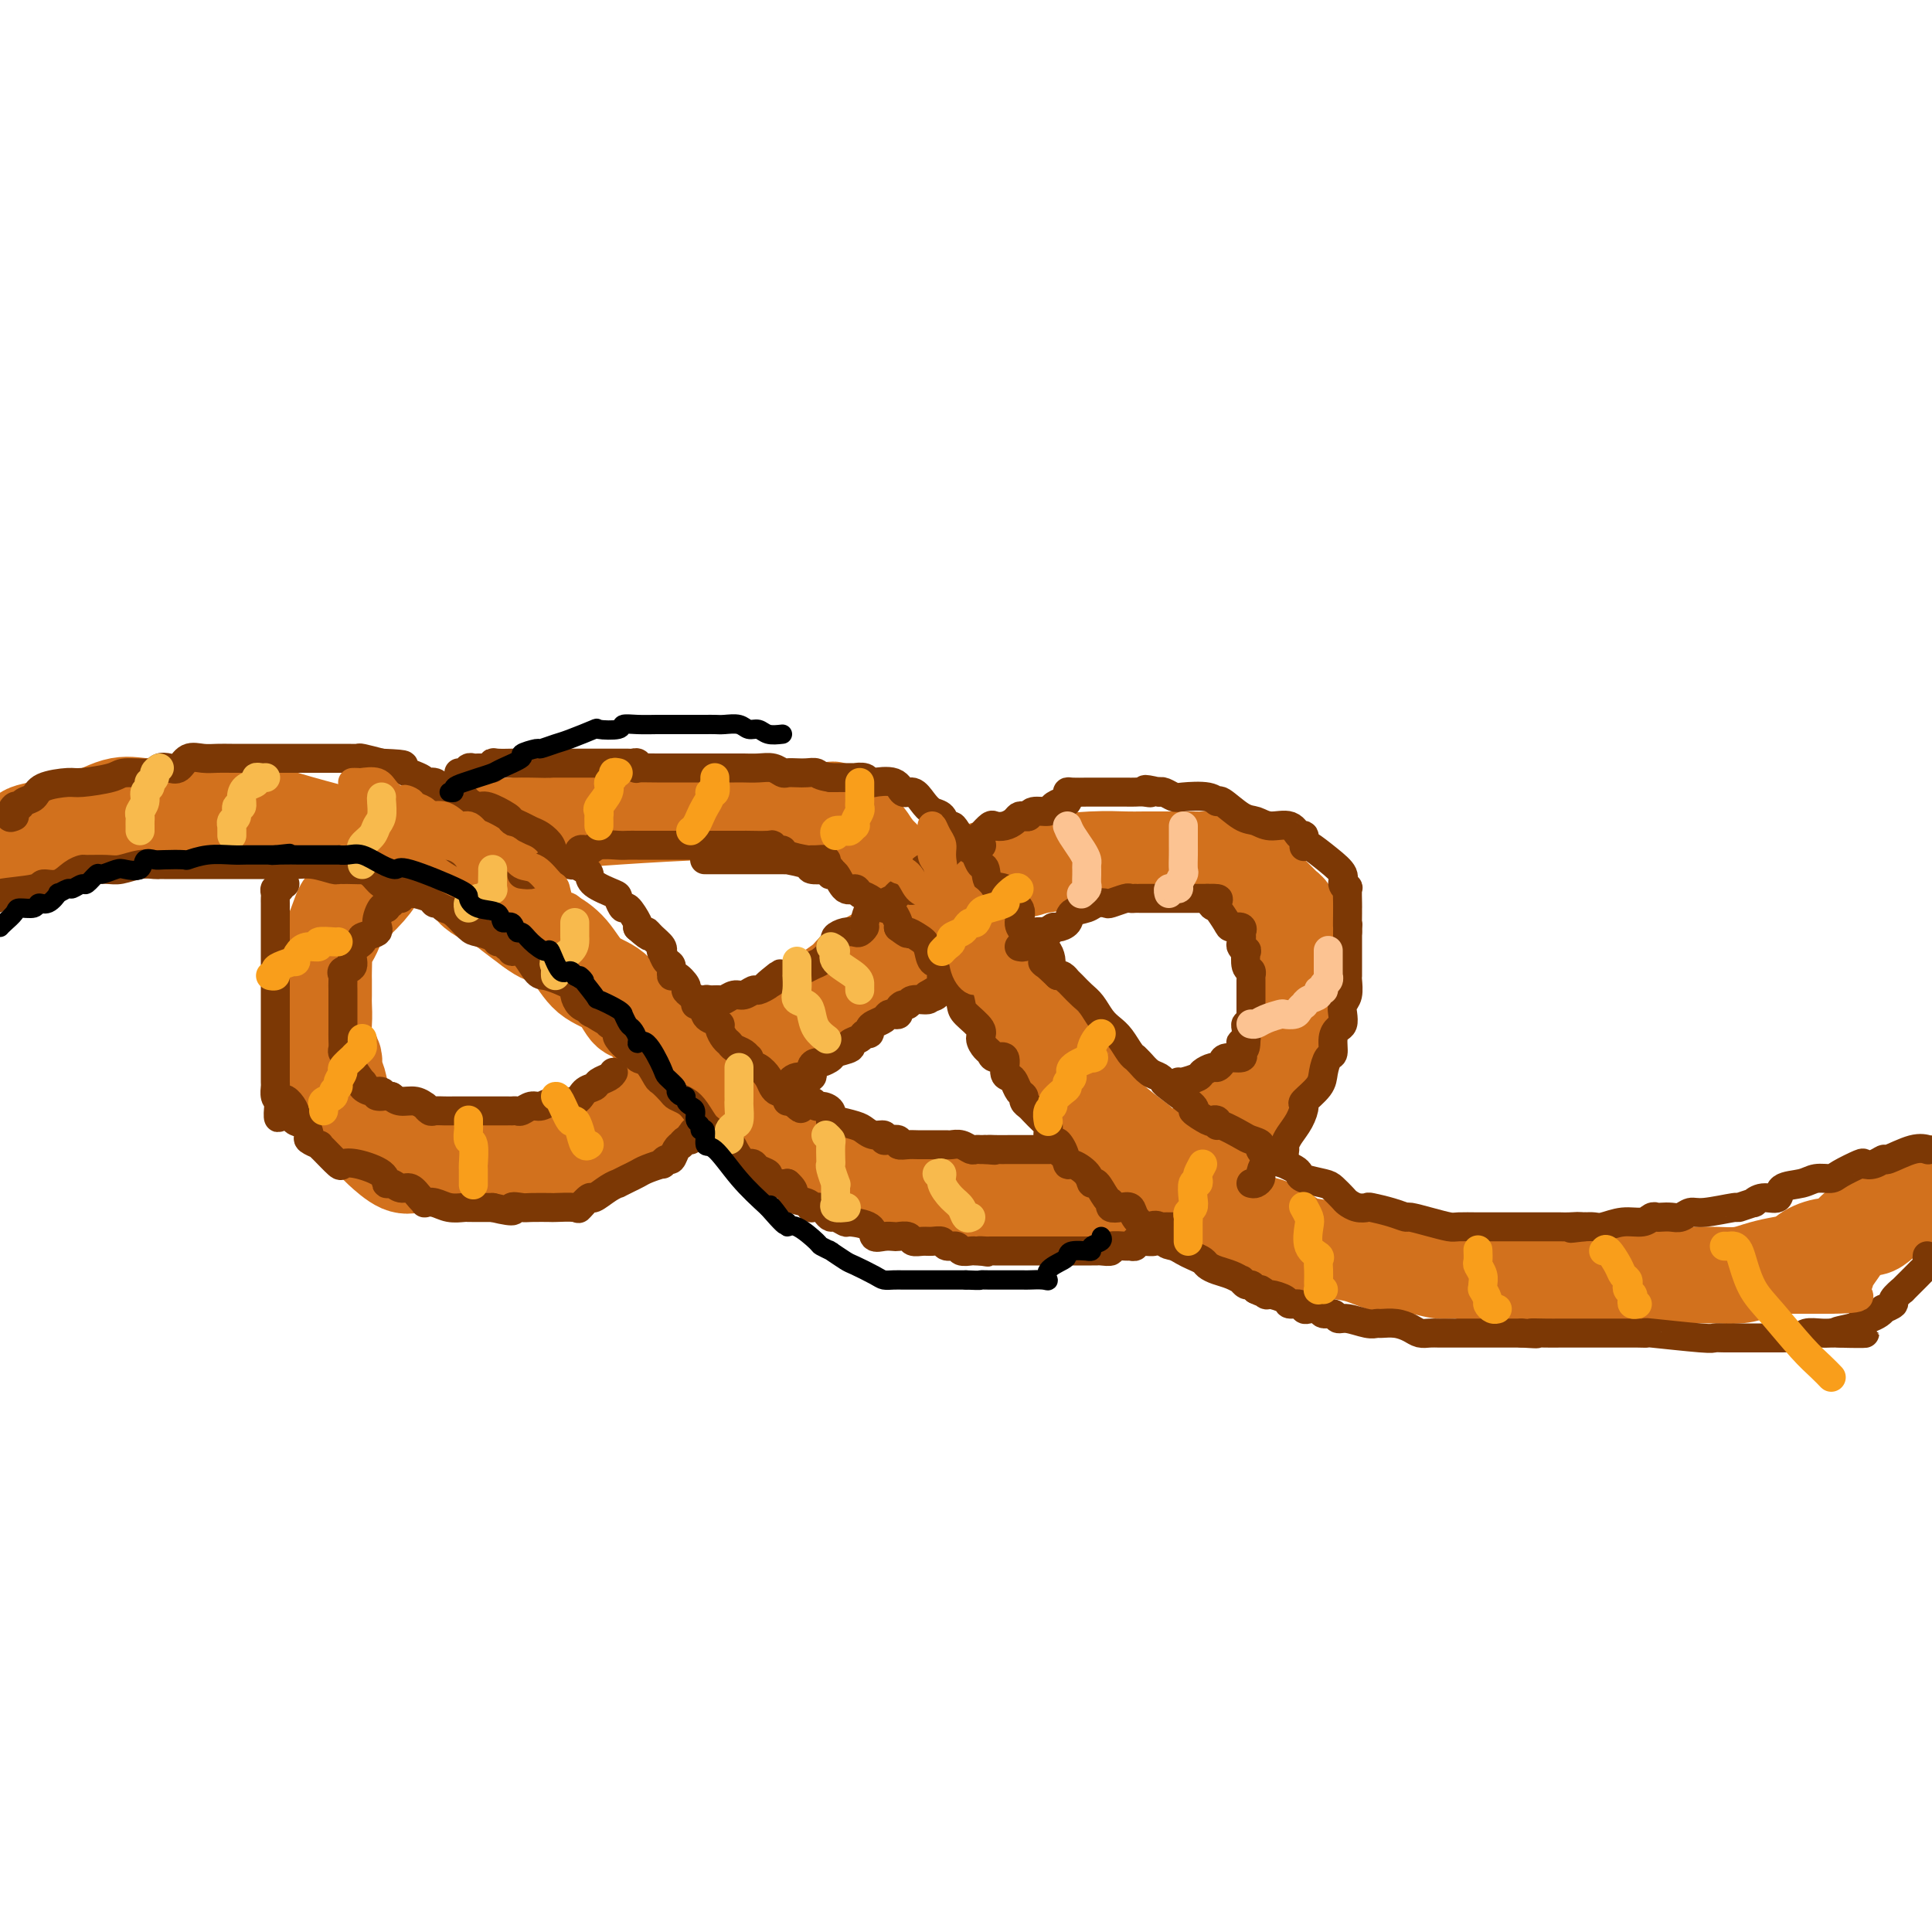 <svg viewBox='0 0 400 400' version='1.1' xmlns='http://www.w3.org/2000/svg' xmlns:xlink='http://www.w3.org/1999/xlink'><g fill='none' stroke='rgb(210,113,29)' stroke-width='20' stroke-linecap='round' stroke-linejoin='round'><path d='M-1,177c0.756,-0.849 1.512,-1.698 2,-2c0.488,-0.302 0.709,-0.055 1,0c0.291,0.055 0.654,-0.080 1,0c0.346,0.080 0.676,0.374 1,0c0.324,-0.374 0.641,-1.418 1,-2c0.359,-0.582 0.760,-0.702 2,-1c1.240,-0.298 3.320,-0.772 5,-1c1.680,-0.228 2.961,-0.208 5,-1c2.039,-0.792 4.837,-2.394 7,-3c2.163,-0.606 3.691,-0.215 6,0c2.309,0.215 5.397,0.254 7,0c1.603,-0.254 1.720,-0.800 2,-1c0.280,-0.200 0.723,-0.055 1,0c0.277,0.055 0.388,0.021 1,0c0.612,-0.021 1.724,-0.027 3,0c1.276,0.027 2.716,0.089 4,0c1.284,-0.089 2.412,-0.327 3,0c0.588,0.327 0.637,1.219 6,3c5.363,1.781 16.040,4.453 22,6c5.960,1.547 7.202,1.971 8,2c0.798,0.029 1.152,-0.337 2,0c0.848,0.337 2.191,1.379 3,2c0.809,0.621 1.083,0.823 2,1c0.917,0.177 2.478,0.329 3,1c0.522,0.671 0.006,1.860 1,3c0.994,1.140 3.498,2.230 5,3c1.502,0.770 2.000,1.220 3,2c1.000,0.780 2.500,1.890 4,3'/><path d='M110,192c2.721,2.045 3.022,1.659 4,2c0.978,0.341 2.631,1.410 4,3c1.369,1.590 2.453,3.703 4,5c1.547,1.297 3.556,1.779 5,3c1.444,1.221 2.322,3.181 3,4c0.678,0.819 1.155,0.496 2,1c0.845,0.504 2.059,1.835 3,3c0.941,1.165 1.608,2.164 2,3c0.392,0.836 0.509,1.508 1,2c0.491,0.492 1.356,0.803 2,1c0.644,0.197 1.067,0.279 2,1c0.933,0.721 2.376,2.083 3,3c0.624,0.917 0.429,1.391 1,2c0.571,0.609 1.906,1.353 3,2c1.094,0.647 1.945,1.196 3,2c1.055,0.804 2.313,1.864 4,3c1.687,1.136 3.802,2.350 5,3c1.198,0.650 1.477,0.738 2,1c0.523,0.262 1.289,0.699 2,1c0.711,0.301 1.367,0.467 2,1c0.633,0.533 1.245,1.434 2,2c0.755,0.566 1.655,0.796 3,1c1.345,0.204 3.134,0.380 4,1c0.866,0.620 0.809,1.683 1,2c0.191,0.317 0.631,-0.111 1,0c0.369,0.111 0.666,0.762 1,1c0.334,0.238 0.705,0.064 1,0c0.295,-0.064 0.513,-0.018 1,0c0.487,0.018 1.244,0.009 2,0'/><path d='M183,245c5.440,2.786 2.042,0.750 1,0c-1.042,-0.750 0.274,-0.215 1,0c0.726,0.215 0.862,0.108 1,0c0.138,-0.108 0.279,-0.219 1,0c0.721,0.219 2.023,0.766 3,1c0.977,0.234 1.629,0.154 2,0c0.371,-0.154 0.460,-0.381 1,0c0.540,0.381 1.529,1.370 2,2c0.471,0.630 0.423,0.901 1,1c0.577,0.099 1.780,0.027 3,0c1.220,-0.027 2.458,-0.007 3,0c0.542,0.007 0.387,0.002 1,0c0.613,-0.002 1.992,-0.000 3,0c1.008,0.000 1.645,-0.000 2,0c0.355,0.000 0.428,0.001 1,0c0.572,-0.001 1.644,-0.005 3,0c1.356,0.005 2.997,0.018 4,0c1.003,-0.018 1.368,-0.068 2,0c0.632,0.068 1.531,0.255 3,0c1.469,-0.255 3.509,-0.953 5,-1c1.491,-0.047 2.432,0.555 4,0c1.568,-0.555 3.762,-2.267 5,-3c1.238,-0.733 1.522,-0.486 3,-1c1.478,-0.514 4.152,-1.790 6,-3c1.848,-1.210 2.869,-2.354 4,-3c1.131,-0.646 2.372,-0.795 3,-1c0.628,-0.205 0.643,-0.467 1,-1c0.357,-0.533 1.054,-1.339 2,-2c0.946,-0.661 2.139,-1.178 3,-2c0.861,-0.822 1.389,-1.949 2,-3c0.611,-1.051 1.306,-2.025 2,-3'/><path d='M261,226c2.388,-3.199 3.358,-5.696 4,-7c0.642,-1.304 0.957,-1.415 1,-2c0.043,-0.585 -0.185,-1.642 0,-3c0.185,-1.358 0.781,-3.015 1,-4c0.219,-0.985 0.059,-1.298 0,-2c-0.059,-0.702 -0.016,-1.795 0,-3c0.016,-1.205 0.004,-2.524 0,-3c-0.004,-0.476 -0.001,-0.109 0,-1c0.001,-0.891 0.002,-3.040 0,-4c-0.002,-0.960 -0.005,-0.731 0,-1c0.005,-0.269 0.018,-1.036 0,-2c-0.018,-0.964 -0.067,-2.125 0,-3c0.067,-0.875 0.252,-1.465 0,-2c-0.252,-0.535 -0.940,-1.017 -1,-1c-0.060,0.017 0.508,0.531 0,0c-0.508,-0.531 -2.092,-2.107 -3,-3c-0.908,-0.893 -1.139,-1.105 -2,-2c-0.861,-0.895 -2.352,-2.475 -3,-3c-0.648,-0.525 -0.452,0.003 -1,0c-0.548,-0.003 -1.841,-0.537 -3,-1c-1.159,-0.463 -2.183,-0.856 -3,-1c-0.817,-0.144 -1.427,-0.038 -2,0c-0.573,0.038 -1.109,0.010 -2,0c-0.891,-0.010 -2.136,0.000 -4,0c-1.864,-0.000 -4.347,-0.010 -6,0c-1.653,0.010 -2.476,0.041 -4,0c-1.524,-0.041 -3.749,-0.155 -7,0c-3.251,0.155 -7.529,0.580 -10,1c-2.471,0.420 -3.135,0.834 -4,1c-0.865,0.166 -1.933,0.083 -3,0'/><path d='M209,180c-8.202,-0.042 -4.208,-0.146 -4,1c0.208,1.146 -3.369,3.542 -6,5c-2.631,1.458 -4.317,1.979 -6,3c-1.683,1.021 -3.363,2.541 -5,4c-1.637,1.459 -3.231,2.858 -5,4c-1.769,1.142 -3.715,2.028 -5,3c-1.285,0.972 -1.911,2.031 -3,3c-1.089,0.969 -2.640,1.847 -4,3c-1.360,1.153 -2.528,2.582 -4,4c-1.472,1.418 -3.247,2.826 -5,4c-1.753,1.174 -3.483,2.115 -5,3c-1.517,0.885 -2.822,1.714 -6,4c-3.178,2.286 -8.228,6.027 -10,7c-1.772,0.973 -0.267,-0.824 -2,0c-1.733,0.824 -6.706,4.267 -10,6c-3.294,1.733 -4.911,1.756 -6,2c-1.089,0.244 -1.650,0.710 -3,1c-1.350,0.290 -3.490,0.403 -5,1c-1.510,0.597 -2.389,1.677 -3,2c-0.611,0.323 -0.955,-0.109 -2,0c-1.045,0.109 -2.791,0.761 -5,1c-2.209,0.239 -4.881,0.064 -7,0c-2.119,-0.064 -3.683,-0.018 -5,0c-1.317,0.018 -2.385,0.008 -3,0c-0.615,-0.008 -0.778,-0.012 -1,0c-0.222,0.012 -0.505,0.041 -1,0c-0.495,-0.041 -1.202,-0.152 -2,0c-0.798,0.152 -1.688,0.566 -3,0c-1.312,-0.566 -3.045,-2.114 -4,-3c-0.955,-0.886 -1.130,-1.110 -2,-2c-0.870,-0.890 -2.435,-2.445 -4,-4'/><path d='M73,232c-2.157,-3.128 -2.550,-6.447 -3,-8c-0.450,-1.553 -0.958,-1.340 -1,-2c-0.042,-0.660 0.381,-2.192 0,-3c-0.381,-0.808 -1.566,-0.892 -2,-2c-0.434,-1.108 -0.116,-3.239 0,-5c0.116,-1.761 0.032,-3.152 0,-4c-0.032,-0.848 -0.010,-1.154 0,-2c0.010,-0.846 0.008,-2.233 0,-3c-0.008,-0.767 -0.024,-0.914 0,-2c0.024,-1.086 0.087,-3.111 0,-4c-0.087,-0.889 -0.325,-0.643 0,-1c0.325,-0.357 1.212,-1.316 2,-3c0.788,-1.684 1.475,-4.093 2,-5c0.525,-0.907 0.887,-0.311 2,-1c1.113,-0.689 2.979,-2.664 4,-4c1.021,-1.336 1.199,-2.032 2,-3c0.801,-0.968 2.225,-2.206 4,-3c1.775,-0.794 3.899,-1.144 6,-2c2.101,-0.856 4.178,-2.218 6,-3c1.822,-0.782 3.390,-0.984 5,-1c1.610,-0.016 3.263,0.153 6,0c2.737,-0.153 6.560,-0.630 10,-1c3.440,-0.370 6.499,-0.634 12,-1c5.501,-0.366 13.445,-0.833 19,-1c5.555,-0.167 8.720,-0.033 12,0c3.280,0.033 6.674,-0.035 9,0c2.326,0.035 3.582,0.174 4,0c0.418,-0.174 -0.003,-0.662 1,0c1.003,0.662 3.429,2.475 5,4c1.571,1.525 2.285,2.763 3,4'/><path d='M181,176c2.245,2.124 3.359,3.435 5,5c1.641,1.565 3.811,3.383 5,5c1.189,1.617 1.397,3.031 3,5c1.603,1.969 4.602,4.493 6,6c1.398,1.507 1.196,1.998 2,3c0.804,1.002 2.613,2.517 4,4c1.387,1.483 2.353,2.935 3,4c0.647,1.065 0.975,1.743 3,4c2.025,2.257 5.749,6.094 7,7c1.251,0.906 0.031,-1.120 1,0c0.969,1.120 4.129,5.385 6,8c1.871,2.615 2.455,3.578 4,5c1.545,1.422 4.051,3.302 5,4c0.949,0.698 0.340,0.212 1,1c0.660,0.788 2.590,2.848 4,4c1.410,1.152 2.301,1.396 3,2c0.699,0.604 1.208,1.566 2,2c0.792,0.434 1.869,0.338 3,1c1.131,0.662 2.316,2.083 3,3c0.684,0.917 0.865,1.331 2,2c1.135,0.669 3.223,1.594 5,2c1.777,0.406 3.243,0.292 5,1c1.757,0.708 3.806,2.236 5,3c1.194,0.764 1.532,0.764 3,1c1.468,0.236 4.065,0.708 6,1c1.935,0.292 3.206,0.403 5,1c1.794,0.597 4.111,1.679 6,2c1.889,0.321 3.352,-0.120 5,0c1.648,0.120 3.482,0.802 5,1c1.518,0.198 2.719,-0.086 4,0c1.281,0.086 2.640,0.543 4,1'/><path d='M306,264c6.253,0.928 4.386,0.249 5,0c0.614,-0.249 3.708,-0.067 6,0c2.292,0.067 3.781,0.018 5,0c1.219,-0.018 2.169,-0.005 3,0c0.831,0.005 1.543,0.001 3,0c1.457,-0.001 3.660,-0.000 5,0c1.340,0.000 1.817,0.000 3,0c1.183,-0.000 3.070,-0.000 4,0c0.930,0.000 0.902,0.001 2,0c1.098,-0.001 3.322,-0.003 5,0c1.678,0.003 2.811,0.012 4,0c1.189,-0.012 2.433,-0.044 4,0c1.567,0.044 3.457,0.163 5,0c1.543,-0.163 2.739,-0.609 4,-1c1.261,-0.391 2.587,-0.727 4,-1c1.413,-0.273 2.914,-0.481 4,-1c1.086,-0.519 1.759,-1.347 3,-2c1.241,-0.653 3.051,-1.131 4,-1c0.949,0.131 1.037,0.871 2,0c0.963,-0.871 2.799,-3.352 4,-4c1.201,-0.648 1.765,0.538 3,0c1.235,-0.538 3.140,-2.799 5,-4c1.860,-1.201 3.674,-1.343 5,-2c1.326,-0.657 2.163,-1.828 3,-3'/></g>
<g fill='none' stroke='rgb(124,56,5)' stroke-width='6' stroke-linecap='round' stroke-linejoin='round'><path d='M-1,186c0.088,0.092 0.176,0.184 0,0c-0.176,-0.184 -0.616,-0.644 1,-1c1.616,-0.356 5.288,-0.607 7,-1c1.712,-0.393 1.464,-0.928 2,-1c0.536,-0.072 1.855,0.320 3,0c1.145,-0.320 2.115,-1.353 3,-2c0.885,-0.647 1.685,-0.909 2,-1c0.315,-0.091 0.144,-0.010 1,0c0.856,0.010 2.741,-0.050 4,0c1.259,0.050 1.894,0.210 3,0c1.106,-0.210 2.682,-0.788 4,-1c1.318,-0.212 2.378,-0.057 3,0c0.622,0.057 0.805,0.015 1,0c0.195,-0.015 0.400,-0.004 1,0c0.600,0.004 1.594,0.001 2,0c0.406,-0.001 0.225,-0.000 1,0c0.775,0.000 2.505,0.000 4,0c1.495,-0.000 2.754,-0.000 4,0c1.246,0.000 2.479,0.000 3,0c0.521,-0.000 0.330,-0.000 1,0c0.670,0.000 2.202,0.000 3,0c0.798,-0.000 0.862,-0.001 1,0c0.138,0.001 0.349,0.004 1,0c0.651,-0.004 1.743,-0.015 3,0c1.257,0.015 2.679,0.057 4,0c1.321,-0.057 2.540,-0.211 4,0c1.460,0.211 3.162,0.788 4,1c0.838,0.212 0.811,0.061 1,0c0.189,-0.061 0.595,-0.030 1,0'/><path d='M71,180c6.677,0.155 2.370,0.044 1,0c-1.370,-0.044 0.199,-0.019 1,0c0.801,0.019 0.836,0.032 1,0c0.164,-0.032 0.459,-0.111 1,0c0.541,0.111 1.329,0.411 2,1c0.671,0.589 1.226,1.468 2,2c0.774,0.532 1.766,0.716 3,1c1.234,0.284 2.711,0.668 4,1c1.289,0.332 2.389,0.612 3,1c0.611,0.388 0.734,0.885 1,1c0.266,0.115 0.675,-0.152 1,0c0.325,0.152 0.567,0.723 1,1c0.433,0.277 1.058,0.260 2,1c0.942,0.740 2.203,2.236 3,3c0.797,0.764 1.130,0.797 2,1c0.870,0.203 2.276,0.575 3,1c0.724,0.425 0.767,0.903 1,1c0.233,0.097 0.656,-0.188 1,0c0.344,0.188 0.610,0.849 1,1c0.390,0.151 0.904,-0.209 1,0c0.096,0.209 -0.228,0.987 0,1c0.228,0.013 1.006,-0.740 2,0c0.994,0.740 2.204,2.972 3,4c0.796,1.028 1.179,0.852 2,1c0.821,0.148 2.078,0.621 3,1c0.922,0.379 1.507,0.665 2,1c0.493,0.335 0.895,0.719 1,1c0.105,0.281 -0.087,0.460 0,1c0.087,0.540 0.453,1.440 1,2c0.547,0.560 1.273,0.780 2,1'/><path d='M122,209c5.383,3.797 2.339,1.791 1,1c-1.339,-0.791 -0.975,-0.366 0,0c0.975,0.366 2.561,0.674 3,1c0.439,0.326 -0.268,0.670 0,1c0.268,0.330 1.511,0.647 2,1c0.489,0.353 0.224,0.743 0,1c-0.224,0.257 -0.408,0.381 0,1c0.408,0.619 1.409,1.732 2,2c0.591,0.268 0.773,-0.308 1,0c0.227,0.308 0.499,1.501 1,2c0.501,0.499 1.233,0.305 2,1c0.767,0.695 1.571,2.280 2,3c0.429,0.720 0.485,0.576 1,1c0.515,0.424 1.489,1.417 2,2c0.511,0.583 0.557,0.757 1,1c0.443,0.243 1.282,0.555 2,1c0.718,0.445 1.313,1.023 2,2c0.687,0.977 1.464,2.354 2,3c0.536,0.646 0.830,0.563 1,1c0.170,0.437 0.216,1.396 1,2c0.784,0.604 2.304,0.855 3,1c0.696,0.145 0.566,0.185 1,1c0.434,0.815 1.431,2.403 2,3c0.569,0.597 0.711,0.201 1,0c0.289,-0.201 0.724,-0.208 1,0c0.276,0.208 0.392,0.630 1,1c0.608,0.370 1.709,0.687 2,1c0.291,0.313 -0.229,0.623 0,1c0.229,0.377 1.208,0.822 2,1c0.792,0.178 1.396,0.089 2,0'/><path d='M163,245c2.381,2.027 0.832,2.596 1,3c0.168,0.404 2.052,0.643 3,1c0.948,0.357 0.961,0.830 1,1c0.039,0.170 0.105,0.035 0,0c-0.105,-0.035 -0.380,0.028 0,0c0.380,-0.028 1.416,-0.147 2,0c0.584,0.147 0.717,0.561 1,1c0.283,0.439 0.717,0.904 1,1c0.283,0.096 0.414,-0.177 1,0c0.586,0.177 1.627,0.804 2,1c0.373,0.196 0.079,-0.039 1,0c0.921,0.039 3.058,0.350 4,1c0.942,0.650 0.690,1.637 1,2c0.310,0.363 1.181,0.101 2,0c0.819,-0.101 1.584,-0.041 2,0c0.416,0.041 0.481,0.064 1,0c0.519,-0.064 1.491,-0.214 2,0c0.509,0.214 0.555,0.794 1,1c0.445,0.206 1.289,0.040 2,0c0.711,-0.040 1.289,0.046 2,0c0.711,-0.046 1.556,-0.222 2,0c0.444,0.222 0.486,0.844 1,1c0.514,0.156 1.500,-0.154 2,0c0.500,0.154 0.516,0.773 1,1c0.484,0.227 1.438,0.061 2,0c0.562,-0.061 0.732,-0.017 1,0c0.268,0.017 0.634,0.009 1,0'/><path d='M203,259c3.047,0.464 0.665,0.124 0,0c-0.665,-0.124 0.388,-0.033 1,0c0.612,0.033 0.785,0.009 1,0c0.215,-0.009 0.474,-0.002 1,0c0.526,0.002 1.319,0.001 2,0c0.681,-0.001 1.250,-0.000 2,0c0.750,0.000 1.679,0.000 2,0c0.321,-0.000 0.033,-0.000 0,0c-0.033,0.000 0.190,0.000 1,0c0.810,-0.000 2.206,-0.000 3,0c0.794,0.000 0.987,0.000 1,0c0.013,-0.000 -0.154,-0.000 0,0c0.154,0.000 0.630,0.000 1,0c0.370,-0.000 0.634,-0.000 1,0c0.366,0.000 0.833,0.000 2,0c1.167,-0.000 3.032,-0.000 4,0c0.968,0.000 1.038,0.001 1,0c-0.038,-0.001 -0.185,-0.004 0,0c0.185,0.004 0.701,0.015 1,0c0.299,-0.015 0.380,-0.057 1,0c0.620,0.057 1.778,0.212 2,0c0.222,-0.212 -0.491,-0.793 0,-1c0.491,-0.207 2.188,-0.041 3,0c0.812,0.041 0.741,-0.042 1,0c0.259,0.042 0.847,0.208 1,0c0.153,-0.208 -0.130,-0.791 0,-1c0.130,-0.209 0.674,-0.046 1,0c0.326,0.046 0.434,-0.026 1,0c0.566,0.026 1.590,0.150 2,0c0.410,-0.150 0.205,-0.575 0,-1'/><path d='M239,256c5.520,-0.917 1.320,-1.710 0,-2c-1.320,-0.290 0.238,-0.078 1,0c0.762,0.078 0.726,0.021 1,0c0.274,-0.021 0.857,-0.006 1,0c0.143,0.006 -0.154,0.002 0,0c0.154,-0.002 0.758,-0.000 1,0c0.242,0.000 0.121,0.000 0,0'/><path d='M259,245c0.310,0.079 0.620,0.158 1,0c0.380,-0.158 0.830,-0.552 1,-1c0.170,-0.448 0.060,-0.950 0,-1c-0.060,-0.050 -0.069,0.352 0,0c0.069,-0.352 0.217,-1.459 1,-2c0.783,-0.541 2.202,-0.518 3,-1c0.798,-0.482 0.975,-1.471 1,-2c0.025,-0.529 -0.101,-0.598 0,-1c0.101,-0.402 0.430,-1.136 1,-2c0.570,-0.864 1.382,-1.858 2,-3c0.618,-1.142 1.044,-2.432 1,-3c-0.044,-0.568 -0.558,-0.412 0,-1c0.558,-0.588 2.187,-1.918 3,-3c0.813,-1.082 0.809,-1.915 1,-3c0.191,-1.085 0.577,-2.422 1,-3c0.423,-0.578 0.884,-0.395 1,-1c0.116,-0.605 -0.114,-1.997 0,-3c0.114,-1.003 0.570,-1.618 1,-2c0.430,-0.382 0.833,-0.530 1,-1c0.167,-0.470 0.097,-1.263 0,-2c-0.097,-0.737 -0.222,-1.417 0,-2c0.222,-0.583 0.792,-1.067 1,-2c0.208,-0.933 0.056,-2.315 0,-3c-0.056,-0.685 -0.015,-0.674 0,-1c0.015,-0.326 0.004,-0.991 0,-2c-0.004,-1.009 -0.001,-2.363 0,-3c0.001,-0.637 0.000,-0.556 0,-1c-0.000,-0.444 -0.000,-1.413 0,-2c0.000,-0.587 0.000,-0.794 0,-1'/><path d='M279,193c0.155,-2.999 0.041,-0.997 0,-1c-0.041,-0.003 -0.010,-2.010 0,-3c0.010,-0.990 -0.002,-0.961 0,-1c0.002,-0.039 0.017,-0.145 0,-1c-0.017,-0.855 -0.065,-2.458 0,-3c0.065,-0.542 0.242,-0.023 0,0c-0.242,0.023 -0.902,-0.450 -1,-1c-0.098,-0.550 0.366,-1.179 0,-2c-0.366,-0.821 -1.561,-1.836 -3,-3c-1.439,-1.164 -3.120,-2.478 -4,-3c-0.880,-0.522 -0.958,-0.253 -1,0c-0.042,0.253 -0.048,0.489 0,0c0.048,-0.489 0.151,-1.704 0,-2c-0.151,-0.296 -0.556,0.326 -1,0c-0.444,-0.326 -0.928,-1.602 -2,-2c-1.072,-0.398 -2.731,0.080 -4,0c-1.269,-0.080 -2.147,-0.719 -3,-1c-0.853,-0.281 -1.682,-0.205 -3,-1c-1.318,-0.795 -3.126,-2.461 -4,-3c-0.874,-0.539 -0.815,0.048 -1,0c-0.185,-0.048 -0.613,-0.731 -2,-1c-1.387,-0.269 -3.733,-0.124 -5,0c-1.267,0.124 -1.457,0.226 -2,0c-0.543,-0.226 -1.441,-0.779 -2,-1c-0.559,-0.221 -0.780,-0.111 -1,0'/><path d='M240,164c-4.597,-1.083 -2.588,-0.290 -2,0c0.588,0.290 -0.243,0.078 -1,0c-0.757,-0.078 -1.438,-0.021 -2,0c-0.562,0.021 -1.005,0.006 -2,0c-0.995,-0.006 -2.541,-0.002 -3,0c-0.459,0.002 0.168,0.001 0,0c-0.168,-0.001 -1.131,-0.001 -2,0c-0.869,0.001 -1.645,0.003 -2,0c-0.355,-0.003 -0.291,-0.011 -1,0c-0.709,0.011 -2.192,0.041 -3,0c-0.808,-0.041 -0.942,-0.152 -1,0c-0.058,0.152 -0.041,0.567 0,1c0.041,0.433 0.106,0.886 0,1c-0.106,0.114 -0.381,-0.109 -1,0c-0.619,0.109 -1.580,0.551 -2,1c-0.420,0.449 -0.298,0.904 -1,1c-0.702,0.096 -2.229,-0.168 -3,0c-0.771,0.168 -0.787,0.767 -1,1c-0.213,0.233 -0.624,0.101 -1,0c-0.376,-0.101 -0.716,-0.172 -1,0c-0.284,0.172 -0.513,0.588 -1,1c-0.487,0.412 -1.234,0.822 -2,1c-0.766,0.178 -1.552,0.125 -2,0c-0.448,-0.125 -0.556,-0.321 -1,0c-0.444,0.321 -1.222,1.161 -2,2'/><path d='M203,173c-2.909,1.846 -0.680,1.961 0,2c0.680,0.039 -0.189,0.003 -1,0c-0.811,-0.003 -1.565,0.026 -2,0c-0.435,-0.026 -0.549,-0.107 -1,0c-0.451,0.107 -1.237,0.403 -2,1c-0.763,0.597 -1.504,1.496 -2,2c-0.496,0.504 -0.748,0.614 -1,1c-0.252,0.386 -0.505,1.049 -1,1c-0.495,-0.049 -1.231,-0.809 -2,0c-0.769,0.809 -1.571,3.186 -2,4c-0.429,0.814 -0.486,0.065 -1,0c-0.514,-0.065 -1.485,0.554 -2,1c-0.515,0.446 -0.573,0.719 -1,1c-0.427,0.281 -1.224,0.572 -2,1c-0.776,0.428 -1.532,0.994 -2,1c-0.468,0.006 -0.650,-0.548 -1,0c-0.350,0.548 -0.870,2.199 -1,3c-0.130,0.801 0.129,0.754 0,1c-0.129,0.246 -0.646,0.787 -1,1c-0.354,0.213 -0.544,0.099 -1,0c-0.456,-0.099 -1.178,-0.182 -2,0c-0.822,0.182 -1.743,0.630 -2,1c-0.257,0.370 0.152,0.661 0,1c-0.152,0.339 -0.864,0.725 -1,1c-0.136,0.275 0.304,0.438 0,1c-0.304,0.562 -1.352,1.524 -2,2c-0.648,0.476 -0.895,0.468 -2,1c-1.105,0.532 -3.067,1.605 -4,2c-0.933,0.395 -0.838,0.113 -1,0c-0.162,-0.113 -0.581,-0.056 -1,0'/><path d='M162,202c-6.517,4.437 -2.309,1.030 -1,0c1.309,-1.030 -0.282,0.316 -1,1c-0.718,0.684 -0.562,0.704 -1,1c-0.438,0.296 -1.469,0.868 -2,1c-0.531,0.132 -0.561,-0.175 -1,0c-0.439,0.175 -1.287,0.832 -2,1c-0.713,0.168 -1.291,-0.152 -2,0c-0.709,0.152 -1.548,0.777 -2,1c-0.452,0.223 -0.516,0.046 -1,0c-0.484,-0.046 -1.387,0.040 -2,0c-0.613,-0.040 -0.935,-0.207 -1,0c-0.065,0.207 0.127,0.787 0,1c-0.127,0.213 -0.573,0.057 -1,0c-0.427,-0.057 -0.836,-0.016 -1,0c-0.164,0.016 -0.082,0.008 0,0'/><path d='M127,222c-0.213,0.336 -0.425,0.672 -1,1c-0.575,0.328 -1.511,0.647 -2,1c-0.489,0.353 -0.529,0.740 -1,1c-0.471,0.260 -1.372,0.394 -2,1c-0.628,0.606 -0.984,1.683 -2,2c-1.016,0.317 -2.692,-0.125 -4,0c-1.308,0.125 -2.249,0.818 -3,1c-0.751,0.182 -1.311,-0.147 -2,0c-0.689,0.147 -1.507,0.772 -2,1c-0.493,0.228 -0.662,0.061 -1,0c-0.338,-0.061 -0.847,-0.016 -1,0c-0.153,0.016 0.048,0.004 0,0c-0.048,-0.004 -0.344,-0.001 -1,0c-0.656,0.001 -1.670,0.000 -3,0c-1.330,-0.000 -2.976,-0.000 -4,0c-1.024,0.000 -1.426,0.001 -2,0c-0.574,-0.001 -1.321,-0.004 -2,0c-0.679,0.004 -1.291,0.016 -2,0c-0.709,-0.016 -1.515,-0.061 -2,0c-0.485,0.061 -0.647,0.227 -1,0c-0.353,-0.227 -0.896,-0.848 -1,-1c-0.104,-0.152 0.230,0.165 0,0c-0.230,-0.165 -1.023,-0.814 -2,-1c-0.977,-0.186 -2.136,0.090 -3,0c-0.864,-0.090 -1.432,-0.545 -2,-1'/><path d='M81,227c-4.654,-0.400 -2.789,0.098 -2,0c0.789,-0.098 0.501,-0.794 0,-1c-0.501,-0.206 -1.214,0.078 -2,0c-0.786,-0.078 -1.646,-0.517 -2,-1c-0.354,-0.483 -0.204,-1.009 0,-1c0.204,0.009 0.462,0.553 0,0c-0.462,-0.553 -1.644,-2.204 -2,-3c-0.356,-0.796 0.115,-0.737 0,-1c-0.115,-0.263 -0.815,-0.847 -1,-1c-0.185,-0.153 0.147,0.125 0,0c-0.147,-0.125 -0.771,-0.653 -1,-1c-0.229,-0.347 -0.061,-0.512 0,-1c0.061,-0.488 0.016,-1.299 0,-2c-0.016,-0.701 -0.004,-1.291 0,-2c0.004,-0.709 0.001,-1.537 0,-2c-0.001,-0.463 -0.000,-0.562 0,-1c0.000,-0.438 0.001,-1.216 0,-2c-0.001,-0.784 -0.002,-1.572 0,-2c0.002,-0.428 0.009,-0.494 0,-1c-0.009,-0.506 -0.033,-1.452 0,-2c0.033,-0.548 0.122,-0.700 0,-1c-0.122,-0.300 -0.456,-0.749 0,-1c0.456,-0.251 1.703,-0.304 2,-1c0.297,-0.696 -0.356,-2.033 0,-3c0.356,-0.967 1.720,-1.563 2,-2c0.280,-0.437 -0.524,-0.717 0,-1c0.524,-0.283 2.378,-0.571 3,-1c0.622,-0.429 0.014,-1.000 0,-2c-0.014,-1.000 0.568,-2.429 1,-3c0.432,-0.571 0.716,-0.286 1,0'/><path d='M80,188c1.576,-2.327 1.017,-1.145 1,-1c-0.017,0.145 0.510,-0.748 1,-1c0.490,-0.252 0.944,0.139 1,0c0.056,-0.139 -0.287,-0.806 0,-1c0.287,-0.194 1.204,0.084 2,0c0.796,-0.084 1.470,-0.530 2,-1c0.530,-0.470 0.915,-0.963 1,-1c0.085,-0.037 -0.131,0.382 0,0c0.131,-0.382 0.610,-1.567 1,-2c0.390,-0.433 0.692,-0.116 1,0c0.308,0.116 0.621,0.031 1,0c0.379,-0.031 0.822,-0.009 1,0c0.178,0.009 0.089,0.004 0,0'/><path d='M108,181c0.858,0.111 1.717,0.222 2,0c0.283,-0.222 -0.008,-0.776 0,-1c0.008,-0.224 0.315,-0.117 1,0c0.685,0.117 1.750,0.244 2,0c0.250,-0.244 -0.313,-0.858 0,-1c0.313,-0.142 1.502,0.187 2,0c0.498,-0.187 0.305,-0.891 1,-1c0.695,-0.109 2.277,0.377 3,0c0.723,-0.377 0.588,-1.618 1,-2c0.412,-0.382 1.370,0.094 2,0c0.630,-0.094 0.932,-0.757 2,-1c1.068,-0.243 2.902,-0.065 4,0c1.098,0.065 1.460,0.017 2,0c0.540,-0.017 1.258,-0.005 2,0c0.742,0.005 1.507,0.001 2,0c0.493,-0.001 0.715,-0.000 1,0c0.285,0.000 0.631,0.000 1,0c0.369,-0.000 0.759,-0.000 1,0c0.241,0.000 0.334,0.000 1,0c0.666,-0.000 1.905,-0.000 3,0c1.095,0.000 2.046,0.000 3,0c0.954,-0.000 1.911,-0.000 3,0c1.089,0.000 2.311,0.000 3,0c0.689,-0.000 0.844,-0.000 1,0'/><path d='M151,175c3.663,-0.000 1.321,-0.001 1,0c-0.321,0.001 1.381,0.004 2,0c0.619,-0.004 0.156,-0.016 1,0c0.844,0.016 2.997,0.060 4,0c1.003,-0.060 0.857,-0.222 1,0c0.143,0.222 0.574,0.830 1,1c0.426,0.170 0.848,-0.098 1,0c0.152,0.098 0.034,0.561 1,1c0.966,0.439 3.014,0.852 4,1c0.986,0.148 0.909,0.029 1,0c0.091,-0.029 0.350,0.031 1,0c0.650,-0.031 1.691,-0.152 2,0c0.309,0.152 -0.113,0.577 0,1c0.113,0.423 0.761,0.845 1,1c0.239,0.155 0.068,0.044 0,0c-0.068,-0.044 -0.034,-0.022 0,0'/><path d='M59,183c-0.453,-0.120 -0.906,-0.239 -1,0c-0.094,0.239 0.171,0.837 0,1c-0.171,0.163 -0.778,-0.110 -1,0c-0.222,0.110 -0.060,0.604 0,1c0.060,0.396 0.016,0.695 0,1c-0.016,0.305 -0.004,0.616 0,1c0.004,0.384 0.001,0.843 0,1c-0.001,0.157 -0.000,0.014 0,1c0.000,0.986 0.000,3.100 0,4c-0.000,0.900 -0.000,0.584 0,1c0.000,0.416 0.000,1.564 0,2c-0.000,0.436 -0.000,0.160 0,1c0.000,0.840 0.000,2.796 0,4c-0.000,1.204 -0.000,1.657 0,2c0.000,0.343 0.000,0.577 0,1c-0.000,0.423 -0.000,1.033 0,2c0.000,0.967 0.000,2.289 0,3c-0.000,0.711 -0.000,0.810 0,1c0.000,0.190 0.000,0.471 0,1c-0.000,0.529 -0.000,1.307 0,2c0.000,0.693 0.000,1.301 0,2c-0.000,0.699 -0.000,1.491 0,2c0.000,0.509 0.000,0.737 0,1c-0.000,0.263 -0.001,0.560 0,1c0.001,0.440 0.003,1.021 0,2c-0.003,0.979 -0.011,2.355 0,3c0.011,0.645 0.041,0.558 0,1c-0.041,0.442 -0.155,1.412 0,2c0.155,0.588 0.577,0.794 1,1'/><path d='M58,228c-0.344,6.870 -0.705,1.546 0,0c0.705,-1.546 2.474,0.685 3,2c0.526,1.315 -0.191,1.715 0,2c0.191,0.285 1.291,0.454 2,1c0.709,0.546 1.028,1.467 1,2c-0.028,0.533 -0.403,0.676 0,1c0.403,0.324 1.584,0.830 2,1c0.416,0.170 0.065,0.006 0,0c-0.065,-0.006 0.154,0.148 1,1c0.846,0.852 2.317,2.404 3,3c0.683,0.596 0.577,0.235 1,0c0.423,-0.235 1.373,-0.346 3,0c1.627,0.346 3.930,1.149 5,2c1.070,0.851 0.906,1.751 1,2c0.094,0.249 0.446,-0.154 1,0c0.554,0.154 1.310,0.865 2,1c0.690,0.135 1.315,-0.304 2,0c0.685,0.304 1.432,1.353 2,2c0.568,0.647 0.958,0.891 1,1c0.042,0.109 -0.262,0.082 0,0c0.262,-0.082 1.091,-0.218 2,0c0.909,0.218 1.896,0.790 3,1c1.104,0.210 2.323,0.056 3,0c0.677,-0.056 0.811,-0.015 1,0c0.189,0.015 0.432,0.004 1,0c0.568,-0.004 1.461,-0.001 2,0c0.539,0.001 0.726,0.000 1,0c0.274,-0.000 0.637,-0.000 1,0'/><path d='M102,250c5.750,1.392 4.125,0.373 4,0c-0.125,-0.373 1.249,-0.101 2,0c0.751,0.101 0.879,0.029 2,0c1.121,-0.029 3.236,-0.016 4,0c0.764,0.016 0.178,0.034 1,0c0.822,-0.034 3.053,-0.121 4,0c0.947,0.121 0.612,0.449 1,0c0.388,-0.449 1.500,-1.675 2,-2c0.500,-0.325 0.389,0.250 1,0c0.611,-0.250 1.946,-1.324 3,-2c1.054,-0.676 1.828,-0.954 2,-1c0.172,-0.046 -0.258,0.141 0,0c0.258,-0.141 1.203,-0.611 2,-1c0.797,-0.389 1.446,-0.697 2,-1c0.554,-0.303 1.013,-0.601 2,-1c0.987,-0.399 2.502,-0.898 3,-1c0.498,-0.102 -0.020,0.193 0,0c0.020,-0.193 0.579,-0.874 1,-1c0.421,-0.126 0.704,0.302 1,0c0.296,-0.302 0.605,-1.334 1,-2c0.395,-0.666 0.877,-0.966 1,-1c0.123,-0.034 -0.111,0.197 0,0c0.111,-0.197 0.568,-0.822 1,-1c0.432,-0.178 0.838,0.092 1,0c0.162,-0.092 0.081,-0.546 0,-1'/><path d='M143,235c3.956,-2.556 1.844,-1.444 1,-1c-0.844,0.444 -0.422,0.222 0,0'/><path d='M3,169c-0.510,0.233 -1.020,0.467 -1,0c0.020,-0.467 0.568,-1.634 1,-2c0.432,-0.366 0.746,0.070 1,0c0.254,-0.070 0.448,-0.645 1,-1c0.552,-0.355 1.461,-0.490 2,-1c0.539,-0.510 0.708,-1.395 2,-2c1.292,-0.605 3.708,-0.932 5,-1c1.292,-0.068 1.459,0.122 3,0c1.541,-0.122 4.457,-0.555 6,-1c1.543,-0.445 1.712,-0.902 3,-1c1.288,-0.098 3.695,0.162 5,0c1.305,-0.162 1.507,-0.747 2,-1c0.493,-0.253 1.276,-0.173 2,0c0.724,0.173 1.389,0.439 2,0c0.611,-0.439 1.166,-1.582 2,-2c0.834,-0.418 1.945,-0.112 3,0c1.055,0.112 2.054,0.030 3,0c0.946,-0.030 1.840,-0.008 3,0c1.160,0.008 2.585,0.002 4,0c1.415,-0.002 2.822,-0.001 4,0c1.178,0.001 2.129,0.000 3,0c0.871,-0.000 1.661,-0.000 3,0c1.339,0.000 3.228,0.000 4,0c0.772,-0.000 0.428,-0.001 1,0c0.572,0.001 2.059,0.003 3,0c0.941,-0.003 1.335,-0.011 2,0c0.665,0.011 1.602,0.041 2,0c0.398,-0.041 0.257,-0.155 1,0c0.743,0.155 2.372,0.577 4,1'/><path d='M79,158c6.860,0.277 4.009,0.471 4,1c-0.009,0.529 2.824,1.395 4,2c1.176,0.605 0.697,0.951 1,1c0.303,0.049 1.390,-0.198 2,0c0.610,0.198 0.745,0.841 1,1c0.255,0.159 0.631,-0.165 1,0c0.369,0.165 0.732,0.819 1,1c0.268,0.181 0.439,-0.111 1,0c0.561,0.111 1.510,0.625 2,1c0.490,0.375 0.522,0.611 1,1c0.478,0.389 1.402,0.930 2,1c0.598,0.070 0.870,-0.332 2,0c1.130,0.332 3.117,1.398 4,2c0.883,0.602 0.661,0.742 1,1c0.339,0.258 1.241,0.635 2,1c0.759,0.365 1.377,0.718 2,1c0.623,0.282 1.251,0.491 2,1c0.749,0.509 1.619,1.316 2,2c0.381,0.684 0.274,1.243 1,2c0.726,0.757 2.286,1.711 3,2c0.714,0.289 0.584,-0.087 1,0c0.416,0.087 1.379,0.638 2,1c0.621,0.362 0.902,0.536 1,1c0.098,0.464 0.014,1.218 1,2c0.986,0.782 3.042,1.593 4,2c0.958,0.407 0.817,0.410 1,1c0.183,0.590 0.688,1.766 1,2c0.312,0.234 0.430,-0.476 1,0c0.570,0.476 1.591,2.136 2,3c0.409,0.864 0.204,0.932 0,1'/><path d='M132,192c3.519,3.133 2.315,1.464 2,1c-0.315,-0.464 0.258,0.275 1,1c0.742,0.725 1.653,1.436 2,2c0.347,0.564 0.131,0.982 0,1c-0.131,0.018 -0.177,-0.365 0,0c0.177,0.365 0.577,1.478 1,2c0.423,0.522 0.869,0.455 1,1c0.131,0.545 -0.054,1.703 0,2c0.054,0.297 0.347,-0.269 1,0c0.653,0.269 1.667,1.371 2,2c0.333,0.629 -0.014,0.784 0,1c0.014,0.216 0.390,0.492 1,1c0.610,0.508 1.455,1.248 2,2c0.545,0.752 0.790,1.515 1,2c0.210,0.485 0.385,0.693 1,1c0.615,0.307 1.669,0.712 2,1c0.331,0.288 -0.063,0.458 0,1c0.063,0.542 0.581,1.456 1,2c0.419,0.544 0.740,0.719 1,1c0.260,0.281 0.461,0.667 1,1c0.539,0.333 1.418,0.613 2,1c0.582,0.387 0.867,0.880 1,1c0.133,0.120 0.116,-0.133 0,0c-0.116,0.133 -0.329,0.652 0,1c0.329,0.348 1.201,0.524 2,1c0.799,0.476 1.523,1.252 2,2c0.477,0.748 0.705,1.469 1,2c0.295,0.531 0.656,0.874 1,1c0.344,0.126 0.670,0.036 1,0c0.330,-0.036 0.665,-0.018 1,0'/><path d='M163,226c5.006,5.708 2.023,2.979 1,2c-1.023,-0.979 -0.084,-0.208 1,0c1.084,0.208 2.315,-0.147 3,0c0.685,0.147 0.825,0.796 1,1c0.175,0.204 0.387,-0.037 1,0c0.613,0.037 1.628,0.353 2,1c0.372,0.647 0.102,1.626 0,2c-0.102,0.374 -0.036,0.143 0,0c0.036,-0.143 0.042,-0.197 1,0c0.958,0.197 2.869,0.645 4,1c1.131,0.355 1.482,0.617 2,1c0.518,0.383 1.205,0.886 2,1c0.795,0.114 1.700,-0.162 2,0c0.300,0.162 -0.004,0.761 0,1c0.004,0.239 0.317,0.117 1,0c0.683,-0.117 1.734,-0.227 2,0c0.266,0.227 -0.255,0.793 0,1c0.255,0.207 1.287,0.055 2,0c0.713,-0.055 1.108,-0.015 2,0c0.892,0.015 2.280,0.004 3,0c0.720,-0.004 0.773,-0.002 1,0c0.227,0.002 0.628,0.004 1,0c0.372,-0.004 0.715,-0.015 1,0c0.285,0.015 0.511,0.057 1,0c0.489,-0.057 1.241,-0.211 2,0c0.759,0.211 1.527,0.789 2,1c0.473,0.211 0.653,0.057 1,0c0.347,-0.057 0.863,-0.015 1,0c0.137,0.015 -0.104,0.004 0,0c0.104,-0.004 0.552,-0.002 1,0'/><path d='M204,238c3.305,0.309 1.568,0.083 1,0c-0.568,-0.083 0.034,-0.022 1,0c0.966,0.022 2.296,0.006 3,0c0.704,-0.006 0.781,-0.002 1,0c0.219,0.002 0.581,0.000 1,0c0.419,-0.000 0.894,-0.000 1,0c0.106,0.000 -0.158,0.000 0,0c0.158,-0.000 0.739,-0.000 1,0c0.261,0.000 0.203,0.000 1,0c0.797,-0.000 2.448,-0.000 3,0c0.552,0.000 0.004,0.000 0,0c-0.004,-0.000 0.538,-0.000 1,0c0.462,0.000 0.846,0.000 1,0c0.154,-0.000 0.077,-0.000 0,0'/><path d='M146,178c-0.107,-0.000 -0.213,-0.000 0,0c0.213,0.000 0.746,0.000 1,0c0.254,-0.000 0.228,-0.000 1,0c0.772,0.000 2.343,0.000 3,0c0.657,-0.000 0.399,-0.000 1,0c0.601,0.000 2.059,0.000 3,0c0.941,-0.000 1.365,-0.000 2,0c0.635,0.000 1.481,0.000 2,0c0.519,-0.000 0.709,-0.001 1,0c0.291,0.001 0.681,0.003 1,0c0.319,-0.003 0.566,-0.011 1,0c0.434,0.011 1.055,0.042 1,0c-0.055,-0.042 -0.785,-0.156 0,0c0.785,0.156 3.086,0.581 4,1c0.914,0.419 0.440,0.831 1,1c0.560,0.169 2.152,0.095 3,0c0.848,-0.095 0.951,-0.210 1,0c0.049,0.210 0.044,0.745 0,1c-0.044,0.255 -0.129,0.229 0,0c0.129,-0.229 0.470,-0.662 1,0c0.530,0.662 1.249,2.420 2,3c0.751,0.580 1.535,-0.017 2,0c0.465,0.017 0.611,0.648 1,1c0.389,0.352 1.022,0.427 2,1c0.978,0.573 2.301,1.645 3,2c0.699,0.355 0.775,-0.008 1,0c0.225,0.008 0.599,0.387 1,1c0.401,0.613 0.829,1.461 1,2c0.171,0.539 0.086,0.770 0,1'/><path d='M186,192c2.683,2.042 1.889,1.148 2,1c0.111,-0.148 1.126,0.451 2,1c0.874,0.549 1.607,1.046 2,2c0.393,0.954 0.447,2.363 1,3c0.553,0.637 1.605,0.501 2,1c0.395,0.499 0.134,1.632 0,2c-0.134,0.368 -0.140,-0.030 0,0c0.140,0.030 0.427,0.487 1,1c0.573,0.513 1.431,1.082 2,2c0.569,0.918 0.849,2.186 1,3c0.151,0.814 0.173,1.173 1,2c0.827,0.827 2.458,2.121 3,3c0.542,0.879 -0.005,1.343 0,2c0.005,0.657 0.561,1.507 1,2c0.439,0.493 0.762,0.629 1,1c0.238,0.371 0.393,0.977 1,1c0.607,0.023 1.668,-0.537 2,0c0.332,0.537 -0.065,2.171 0,3c0.065,0.829 0.591,0.852 1,1c0.409,0.148 0.701,0.421 1,1c0.299,0.579 0.604,1.463 1,2c0.396,0.537 0.883,0.725 1,1c0.117,0.275 -0.137,0.637 0,1c0.137,0.363 0.664,0.727 1,1c0.336,0.273 0.482,0.454 1,1c0.518,0.546 1.407,1.456 2,2c0.593,0.544 0.890,0.724 1,1c0.110,0.276 0.031,0.650 0,1c-0.031,0.350 -0.016,0.675 0,1'/><path d='M217,235c4.275,6.476 2.462,3.166 2,2c-0.462,-1.166 0.426,-0.189 1,1c0.574,1.189 0.835,2.589 1,3c0.165,0.411 0.233,-0.166 1,0c0.767,0.166 2.234,1.077 3,2c0.766,0.923 0.831,1.859 1,2c0.169,0.141 0.443,-0.512 1,0c0.557,0.512 1.396,2.188 2,3c0.604,0.812 0.973,0.759 1,1c0.027,0.241 -0.287,0.776 0,1c0.287,0.224 1.175,0.138 2,0c0.825,-0.138 1.587,-0.327 2,0c0.413,0.327 0.477,1.170 1,2c0.523,0.830 1.505,1.647 2,2c0.495,0.353 0.503,0.241 1,0c0.497,-0.241 1.484,-0.612 2,0c0.516,0.612 0.562,2.205 1,3c0.438,0.795 1.269,0.790 2,1c0.731,0.210 1.364,0.634 2,1c0.636,0.366 1.276,0.675 2,1c0.724,0.325 1.533,0.665 2,1c0.467,0.335 0.594,0.663 1,1c0.406,0.337 1.093,0.683 2,1c0.907,0.317 2.036,0.606 3,1c0.964,0.394 1.764,0.893 2,1c0.236,0.107 -0.091,-0.177 0,0c0.091,0.177 0.602,0.817 1,1c0.398,0.183 0.685,-0.091 1,0c0.315,0.091 0.657,0.545 1,1'/><path d='M260,267c3.109,1.483 1.381,0.191 1,0c-0.381,-0.191 0.584,0.718 1,1c0.416,0.282 0.283,-0.064 1,0c0.717,0.064 2.285,0.539 3,1c0.715,0.461 0.577,0.907 1,1c0.423,0.093 1.408,-0.167 2,0c0.592,0.167 0.792,0.762 1,1c0.208,0.238 0.422,0.120 1,0c0.578,-0.120 1.518,-0.244 2,0c0.482,0.244 0.507,0.854 1,1c0.493,0.146 1.456,-0.171 2,0c0.544,0.171 0.669,0.831 1,1c0.331,0.169 0.868,-0.152 2,0c1.132,0.152 2.859,0.775 4,1c1.141,0.225 1.695,0.050 2,0c0.305,-0.050 0.361,0.025 1,0c0.639,-0.025 1.862,-0.150 3,0c1.138,0.150 2.192,0.576 3,1c0.808,0.424 1.369,0.846 2,1c0.631,0.154 1.330,0.041 2,0c0.670,-0.041 1.309,-0.011 2,0c0.691,0.011 1.435,0.003 2,0c0.565,-0.003 0.952,-0.001 1,0c0.048,0.001 -0.244,0.000 0,0c0.244,-0.000 1.024,-0.000 2,0c0.976,0.000 2.149,0.000 3,0c0.851,-0.000 1.380,-0.000 2,0c0.620,0.000 1.331,0.000 2,0c0.669,-0.000 1.295,-0.000 2,0c0.705,0.000 1.487,0.000 2,0c0.513,-0.000 0.756,-0.000 1,0'/><path d='M315,276c5.258,0.309 2.404,0.083 2,0c-0.404,-0.083 1.644,-0.022 3,0c1.356,0.022 2.021,0.006 3,0c0.979,-0.006 2.273,-0.002 3,0c0.727,0.002 0.887,0.000 2,0c1.113,-0.000 3.179,-0.000 4,0c0.821,0.000 0.397,0.000 1,0c0.603,-0.000 2.233,-0.001 3,0c0.767,0.001 0.671,0.004 1,0c0.329,-0.004 1.081,-0.015 2,0c0.919,0.015 2.003,0.057 2,0c-0.003,-0.057 -1.092,-0.211 1,0c2.092,0.211 7.365,0.789 10,1c2.635,0.211 2.631,0.057 3,0c0.369,-0.057 1.110,-0.015 2,0c0.890,0.015 1.928,0.004 2,0c0.072,-0.004 -0.822,-0.001 0,0c0.822,0.001 3.358,0.001 5,0c1.642,-0.001 2.389,-0.004 3,0c0.611,0.004 1.088,0.015 2,0c0.912,-0.015 2.261,-0.057 3,0c0.739,0.057 0.869,0.211 1,0c0.131,-0.211 0.262,-0.789 1,-1c0.738,-0.211 2.083,-0.057 3,0c0.917,0.057 1.405,0.016 2,0c0.595,-0.016 1.298,-0.008 2,0'/><path d='M381,276c10.115,0.048 2.401,0.168 0,0c-2.401,-0.168 0.510,-0.623 2,-1c1.490,-0.377 1.560,-0.674 2,-1c0.440,-0.326 1.250,-0.679 2,-1c0.750,-0.321 1.438,-0.609 2,-1c0.562,-0.391 0.996,-0.884 1,-1c0.004,-0.116 -0.422,0.143 0,0c0.422,-0.143 1.693,-0.690 2,-1c0.307,-0.310 -0.350,-0.384 0,-1c0.350,-0.616 1.705,-1.776 2,-2c0.295,-0.224 -0.471,0.487 0,0c0.471,-0.487 2.179,-2.172 3,-3c0.821,-0.828 0.756,-0.799 1,-1c0.244,-0.201 0.796,-0.631 1,-1c0.204,-0.369 0.058,-0.677 0,-1c-0.058,-0.323 -0.029,-0.662 0,-1'/><path d='M399,238c0.193,0.063 0.386,0.126 0,0c-0.386,-0.126 -1.351,-0.440 -3,0c-1.649,0.440 -3.983,1.633 -5,2c-1.017,0.367 -0.717,-0.091 -1,0c-0.283,0.091 -1.149,0.732 -2,1c-0.851,0.268 -1.687,0.162 -2,0c-0.313,-0.162 -0.101,-0.380 -1,0c-0.899,0.380 -2.907,1.357 -4,2c-1.093,0.643 -1.271,0.951 -2,1c-0.729,0.049 -2.008,-0.160 -3,0c-0.992,0.160 -1.696,0.688 -3,1c-1.304,0.312 -3.208,0.408 -4,1c-0.792,0.592 -0.473,1.679 -1,2c-0.527,0.321 -1.901,-0.125 -3,0c-1.099,0.125 -1.922,0.822 -2,1c-0.078,0.178 0.590,-0.164 0,0c-0.590,0.164 -2.437,0.832 -3,1c-0.563,0.168 0.159,-0.165 -1,0c-1.159,0.165 -4.198,0.829 -6,1c-1.802,0.171 -2.367,-0.150 -3,0c-0.633,0.150 -1.335,0.771 -2,1c-0.665,0.229 -1.293,0.065 -2,0c-0.707,-0.065 -1.493,-0.033 -2,0c-0.507,0.033 -0.734,0.065 -1,0c-0.266,-0.065 -0.571,-0.228 -1,0c-0.429,0.228 -0.982,0.846 -2,1c-1.018,0.154 -2.500,-0.154 -4,0c-1.500,0.154 -3.019,0.772 -4,1c-0.981,0.228 -1.423,0.065 -2,0c-0.577,-0.065 -1.288,-0.033 -2,0'/><path d='M328,254c-5.075,0.619 -1.761,0.166 -1,0c0.761,-0.166 -1.031,-0.044 -2,0c-0.969,0.044 -1.114,0.012 -2,0c-0.886,-0.012 -2.512,-0.003 -4,0c-1.488,0.003 -2.837,0.001 -4,0c-1.163,-0.001 -2.140,-0.000 -3,0c-0.860,0.000 -1.604,0.001 -2,0c-0.396,-0.001 -0.443,-0.003 -1,0c-0.557,0.003 -1.624,0.011 -3,0c-1.376,-0.011 -3.060,-0.041 -4,0c-0.940,0.041 -1.135,0.152 -2,0c-0.865,-0.152 -2.400,-0.566 -4,-1c-1.600,-0.434 -3.264,-0.887 -4,-1c-0.736,-0.113 -0.543,0.114 -1,0c-0.457,-0.114 -1.566,-0.570 -3,-1c-1.434,-0.430 -3.195,-0.835 -4,-1c-0.805,-0.165 -0.653,-0.089 -1,0c-0.347,0.089 -1.193,0.193 -2,0c-0.807,-0.193 -1.575,-0.682 -2,-1c-0.425,-0.318 -0.506,-0.467 -1,-1c-0.494,-0.533 -1.402,-1.452 -2,-2c-0.598,-0.548 -0.886,-0.725 -2,-1c-1.114,-0.275 -3.053,-0.647 -4,-1c-0.947,-0.353 -0.903,-0.686 -1,-1c-0.097,-0.314 -0.335,-0.610 -1,-1c-0.665,-0.390 -1.756,-0.874 -2,-1c-0.244,-0.126 0.359,0.107 0,0c-0.359,-0.107 -1.679,-0.553 -3,-1'/><path d='M263,240c-3.133,-2.173 -1.964,-2.606 -2,-3c-0.036,-0.394 -1.277,-0.750 -2,-1c-0.723,-0.250 -0.930,-0.393 -2,-1c-1.070,-0.607 -3.005,-1.677 -4,-2c-0.995,-0.323 -1.050,0.102 -1,0c0.050,-0.102 0.204,-0.731 0,-1c-0.204,-0.269 -0.766,-0.177 -1,0c-0.234,0.177 -0.139,0.441 -1,0c-0.861,-0.441 -2.678,-1.585 -3,-2c-0.322,-0.415 0.850,-0.099 0,-1c-0.850,-0.901 -3.723,-3.018 -5,-4c-1.277,-0.982 -0.959,-0.827 -1,-1c-0.041,-0.173 -0.441,-0.673 -1,-1c-0.559,-0.327 -1.276,-0.481 -2,-1c-0.724,-0.519 -1.454,-1.403 -2,-2c-0.546,-0.597 -0.909,-0.909 -1,-1c-0.091,-0.091 0.089,0.037 0,0c-0.089,-0.037 -0.446,-0.240 -1,-1c-0.554,-0.760 -1.303,-2.076 -2,-3c-0.697,-0.924 -1.342,-1.455 -2,-2c-0.658,-0.545 -1.329,-1.103 -2,-2c-0.671,-0.897 -1.342,-2.134 -2,-3c-0.658,-0.866 -1.304,-1.360 -2,-2c-0.696,-0.640 -1.443,-1.426 -2,-2c-0.557,-0.574 -0.922,-0.937 -1,-1c-0.078,-0.063 0.133,0.175 0,0c-0.133,-0.175 -0.609,-0.764 -1,-1c-0.391,-0.236 -0.695,-0.118 -1,0'/><path d='M219,202c-4.826,-4.628 -2.891,-2.198 -2,-2c0.891,0.198 0.740,-1.838 0,-3c-0.740,-1.162 -2.067,-1.452 -3,-2c-0.933,-0.548 -1.473,-1.356 -2,-2c-0.527,-0.644 -1.041,-1.126 -1,-2c0.041,-0.874 0.639,-2.140 0,-3c-0.639,-0.860 -2.514,-1.315 -3,-2c-0.486,-0.685 0.417,-1.602 0,-2c-0.417,-0.398 -2.153,-0.278 -3,-1c-0.847,-0.722 -0.803,-2.285 -1,-3c-0.197,-0.715 -0.634,-0.580 -1,-1c-0.366,-0.420 -0.661,-1.395 -1,-2c-0.339,-0.605 -0.721,-0.840 -1,-1c-0.279,-0.160 -0.455,-0.246 -1,-1c-0.545,-0.754 -1.458,-2.176 -2,-3c-0.542,-0.824 -0.711,-1.049 -1,-1c-0.289,0.049 -0.696,0.373 -1,0c-0.304,-0.373 -0.505,-1.443 -1,-2c-0.495,-0.557 -1.285,-0.602 -2,-1c-0.715,-0.398 -1.356,-1.150 -2,-2c-0.644,-0.850 -1.292,-1.797 -2,-2c-0.708,-0.203 -1.475,0.339 -2,0c-0.525,-0.339 -0.808,-1.559 -2,-2c-1.192,-0.441 -3.295,-0.104 -4,0c-0.705,0.104 -0.014,-0.025 0,0c0.014,0.025 -0.651,0.203 -1,0c-0.349,-0.203 -0.382,-0.786 -1,-1c-0.618,-0.214 -1.820,-0.058 -2,0c-0.180,0.058 0.663,0.016 0,0c-0.663,-0.016 -2.831,-0.008 -5,0'/><path d='M172,161c-2.594,-0.381 -2.578,-0.833 -3,-1c-0.422,-0.167 -1.281,-0.048 -2,0c-0.719,0.048 -1.297,0.027 -2,0c-0.703,-0.027 -1.529,-0.060 -2,0c-0.471,0.060 -0.585,0.212 -1,0c-0.415,-0.212 -1.131,-0.789 -2,-1c-0.869,-0.211 -1.893,-0.057 -3,0c-1.107,0.057 -2.299,0.015 -3,0c-0.701,-0.015 -0.911,-0.004 -2,0c-1.089,0.004 -3.057,0.001 -4,0c-0.943,-0.001 -0.863,-0.001 -1,0c-0.137,0.001 -0.492,0.001 -1,0c-0.508,-0.001 -1.169,-0.004 -3,0c-1.831,0.004 -4.834,0.015 -7,0c-2.166,-0.015 -3.496,-0.057 -4,0c-0.504,0.057 -0.181,0.211 0,0c0.181,-0.211 0.219,-0.789 0,-1c-0.219,-0.211 -0.697,-0.057 -1,0c-0.303,0.057 -0.432,0.015 -1,0c-0.568,-0.015 -1.576,-0.004 -2,0c-0.424,0.004 -0.264,0.001 -1,0c-0.736,-0.001 -2.369,-0.000 -3,0c-0.631,0.000 -0.259,0.000 -1,0c-0.741,-0.000 -2.593,-0.000 -4,0c-1.407,0.000 -2.367,0.000 -3,0c-0.633,-0.000 -0.940,-0.000 -1,0c-0.060,0.000 0.126,0.000 0,0c-0.126,-0.000 -0.563,-0.000 -1,0'/><path d='M114,158c-9.065,-0.464 -2.726,-0.124 -1,0c1.726,0.124 -1.159,0.032 -3,0c-1.841,-0.032 -2.636,-0.005 -3,0c-0.364,0.005 -0.297,-0.013 -1,0c-0.703,0.013 -2.177,0.056 -3,0c-0.823,-0.056 -0.994,-0.211 -1,0c-0.006,0.211 0.153,0.789 0,1c-0.153,0.211 -0.618,0.056 -1,0c-0.382,-0.056 -0.679,-0.011 -1,0c-0.321,0.011 -0.664,-0.011 -1,0c-0.336,0.011 -0.665,0.055 -1,0c-0.335,-0.055 -0.678,-0.211 -1,0c-0.322,0.211 -0.625,0.788 -1,1c-0.375,0.212 -0.821,0.061 -1,0c-0.179,-0.061 -0.089,-0.030 0,0'/><path d='M163,228c0.036,-0.261 0.072,-0.521 0,-1c-0.072,-0.479 -0.251,-1.176 0,-2c0.251,-0.824 0.930,-1.775 2,-2c1.070,-0.225 2.529,0.277 3,0c0.471,-0.277 -0.045,-1.331 0,-2c0.045,-0.669 0.651,-0.953 1,-1c0.349,-0.047 0.442,0.142 1,0c0.558,-0.142 1.582,-0.615 2,-1c0.418,-0.385 0.230,-0.681 1,-1c0.770,-0.319 2.497,-0.659 3,-1c0.503,-0.341 -0.220,-0.683 0,-1c0.220,-0.317 1.381,-0.610 2,-1c0.619,-0.390 0.694,-0.878 1,-1c0.306,-0.122 0.841,0.121 1,0c0.159,-0.121 -0.060,-0.607 0,-1c0.060,-0.393 0.398,-0.693 1,-1c0.602,-0.307 1.467,-0.621 2,-1c0.533,-0.379 0.734,-0.824 1,-1c0.266,-0.176 0.597,-0.085 1,0c0.403,0.085 0.879,0.162 1,0c0.121,-0.162 -0.114,-0.565 0,-1c0.114,-0.435 0.578,-0.904 1,-1c0.422,-0.096 0.804,0.180 1,0c0.196,-0.180 0.207,-0.818 1,-1c0.793,-0.182 2.370,0.091 3,0c0.630,-0.091 0.315,-0.545 0,-1'/><path d='M192,206c4.348,-2.653 1.718,-0.787 1,0c-0.718,0.787 0.477,0.494 1,0c0.523,-0.494 0.375,-1.190 1,-2c0.625,-0.810 2.023,-1.732 3,-2c0.977,-0.268 1.532,0.120 2,0c0.468,-0.120 0.848,-0.749 1,-1c0.152,-0.251 0.076,-0.126 0,0'/><path d='M211,196c0.413,0.091 0.826,0.182 1,0c0.174,-0.182 0.109,-0.636 0,-1c-0.109,-0.364 -0.260,-0.637 0,-1c0.260,-0.363 0.933,-0.815 2,-1c1.067,-0.185 2.528,-0.104 3,0c0.472,0.104 -0.044,0.231 0,0c0.044,-0.231 0.649,-0.821 1,-1c0.351,-0.179 0.450,0.054 1,0c0.550,-0.054 1.552,-0.393 2,-1c0.448,-0.607 0.341,-1.482 1,-2c0.659,-0.518 2.082,-0.678 3,-1c0.918,-0.322 1.331,-0.804 2,-1c0.669,-0.196 1.595,-0.105 2,0c0.405,0.105 0.290,0.224 1,0c0.710,-0.224 2.244,-0.792 3,-1c0.756,-0.208 0.733,-0.056 1,0c0.267,0.056 0.824,0.015 1,0c0.176,-0.015 -0.031,-0.004 0,0c0.031,0.004 0.298,0.001 1,0c0.702,-0.001 1.837,-0.000 3,0c1.163,0.000 2.353,0.000 3,0c0.647,-0.000 0.751,-0.000 1,0c0.249,0.000 0.643,0.000 1,0c0.357,-0.000 0.676,-0.000 1,0c0.324,0.000 0.654,0.000 1,0c0.346,-0.000 0.709,-0.000 1,0c0.291,0.000 0.512,0.000 1,0c0.488,-0.000 1.244,-0.000 2,0'/><path d='M250,186c4.036,-0.140 1.624,0.508 1,1c-0.624,0.492 0.538,0.826 1,1c0.462,0.174 0.222,0.189 0,0c-0.222,-0.189 -0.427,-0.582 0,0c0.427,0.582 1.488,2.140 2,3c0.512,0.860 0.477,1.022 1,1c0.523,-0.022 1.603,-0.228 2,0c0.397,0.228 0.110,0.889 0,1c-0.110,0.111 -0.043,-0.327 0,0c0.043,0.327 0.063,1.419 0,2c-0.063,0.581 -0.209,0.652 0,1c0.209,0.348 0.774,0.973 1,1c0.226,0.027 0.113,-0.544 0,0c-0.113,0.544 -0.226,2.201 0,3c0.226,0.799 0.793,0.739 1,1c0.207,0.261 0.056,0.844 0,1c-0.056,0.156 -0.015,-0.114 0,0c0.015,0.114 0.004,0.611 0,1c-0.004,0.389 -0.001,0.671 0,1c0.001,0.329 -0.000,0.704 0,1c0.000,0.296 0.001,0.514 0,1c-0.001,0.486 -0.004,1.240 0,2c0.004,0.760 0.015,1.527 0,2c-0.015,0.473 -0.057,0.651 0,1c0.057,0.349 0.211,0.867 0,1c-0.211,0.133 -0.789,-0.119 -1,0c-0.211,0.119 -0.057,0.609 0,1c0.057,0.391 0.016,0.683 0,1c-0.016,0.317 -0.008,0.658 0,1'/><path d='M258,215c-0.075,3.736 -0.763,1.575 -1,1c-0.237,-0.575 -0.024,0.437 0,1c0.024,0.563 -0.140,0.677 0,1c0.140,0.323 0.586,0.856 0,1c-0.586,0.144 -2.203,-0.102 -3,0c-0.797,0.102 -0.775,0.552 -1,1c-0.225,0.448 -0.698,0.894 -1,1c-0.302,0.106 -0.435,-0.129 -1,0c-0.565,0.129 -1.563,0.623 -2,1c-0.437,0.377 -0.313,0.637 -1,1c-0.687,0.363 -2.185,0.828 -3,1c-0.815,0.172 -0.947,0.049 -1,0c-0.053,-0.049 -0.026,-0.025 0,0'/></g>
<g fill='none' stroke='rgb(210,113,29)' stroke-width='6' stroke-linecap='round' stroke-linejoin='round'><path d='M69,170c0.256,-0.212 0.511,-0.425 1,0c0.489,0.425 1.211,1.487 2,2c0.789,0.513 1.645,0.477 3,1c1.355,0.523 3.210,1.606 4,2c0.790,0.394 0.516,0.099 1,0c0.484,-0.099 1.726,-0.003 2,0c0.274,0.003 -0.421,-0.086 0,0c0.421,0.086 1.958,0.346 3,1c1.042,0.654 1.589,1.701 2,2c0.411,0.299 0.687,-0.152 1,0c0.313,0.152 0.664,0.905 2,2c1.336,1.095 3.655,2.531 5,3c1.345,0.469 1.714,-0.030 2,0c0.286,0.030 0.489,0.588 1,1c0.511,0.412 1.329,0.677 2,1c0.671,0.323 1.194,0.702 2,1c0.806,0.298 1.894,0.514 3,1c1.106,0.486 2.229,1.241 3,2c0.771,0.759 1.190,1.523 2,2c0.810,0.477 2.013,0.666 3,1c0.987,0.334 1.759,0.811 2,1c0.241,0.189 -0.051,0.089 0,0c0.051,-0.089 0.443,-0.168 1,0c0.557,0.168 1.278,0.584 2,1'/><path d='M118,194c7.806,3.779 2.822,1.226 1,0c-1.822,-1.226 -0.481,-1.124 0,-1c0.481,0.124 0.101,0.271 0,0c-0.101,-0.271 0.077,-0.959 0,-2c-0.077,-1.041 -0.407,-2.433 -1,-3c-0.593,-0.567 -1.447,-0.307 -2,-1c-0.553,-0.693 -0.806,-2.337 -1,-3c-0.194,-0.663 -0.329,-0.345 -1,-1c-0.671,-0.655 -1.877,-2.285 -3,-3c-1.123,-0.715 -2.164,-0.516 -3,-1c-0.836,-0.484 -1.467,-1.650 -2,-2c-0.533,-0.350 -0.968,0.118 -1,0c-0.032,-0.118 0.339,-0.822 0,-1c-0.339,-0.178 -1.389,0.168 -2,0c-0.611,-0.168 -0.782,-0.852 -1,-1c-0.218,-0.148 -0.484,0.240 -1,0c-0.516,-0.240 -1.284,-1.107 -2,-2c-0.716,-0.893 -1.381,-1.811 -2,-2c-0.619,-0.189 -1.191,0.353 -2,0c-0.809,-0.353 -1.856,-1.600 -3,-2c-1.144,-0.400 -2.385,0.046 -3,0c-0.615,-0.046 -0.604,-0.585 -1,-1c-0.396,-0.415 -1.198,-0.708 -2,-1'/><path d='M86,167c-4.016,-2.261 -1.556,-1.415 -1,-1c0.556,0.415 -0.792,0.398 -2,0c-1.208,-0.398 -2.275,-1.179 -3,-2c-0.725,-0.821 -1.109,-1.684 -2,-2c-0.891,-0.316 -2.290,-0.085 -3,0c-0.710,0.085 -0.729,0.023 -1,0c-0.271,-0.023 -0.792,-0.007 -1,0c-0.208,0.007 -0.104,0.003 0,0'/><path d='M177,172c0.230,-0.346 0.460,-0.692 1,0c0.540,0.692 1.391,2.423 2,3c0.609,0.577 0.975,-0.000 1,0c0.025,0.000 -0.292,0.577 0,1c0.292,0.423 1.194,0.691 2,1c0.806,0.309 1.516,0.660 2,1c0.484,0.340 0.742,0.670 1,1'/><path d='M186,179c1.296,1.294 0.035,1.028 0,1c-0.035,-0.028 1.156,0.183 2,1c0.844,0.817 1.339,2.241 2,3c0.661,0.759 1.486,0.855 2,1c0.514,0.145 0.715,0.340 1,1c0.285,0.660 0.654,1.787 1,2c0.346,0.213 0.670,-0.486 1,0c0.330,0.486 0.664,2.157 1,3c0.336,0.843 0.672,0.859 1,2c0.328,1.141 0.648,3.409 1,4c0.352,0.591 0.736,-0.493 1,0c0.264,0.493 0.408,2.565 1,4c0.592,1.435 1.632,2.235 2,2c0.368,-0.235 0.063,-1.503 0,-2c-0.063,-0.497 0.116,-0.223 0,-1c-0.116,-0.777 -0.525,-2.606 -1,-4c-0.475,-1.394 -1.014,-2.353 -1,-3c0.014,-0.647 0.581,-0.982 0,-2c-0.581,-1.018 -2.309,-2.719 -3,-4c-0.691,-1.281 -0.346,-2.140 0,-3'/><path d='M197,184c-0.936,-2.905 -0.776,-0.668 -1,-1c-0.224,-0.332 -0.830,-3.234 -1,-5c-0.170,-1.766 0.097,-2.396 0,-3c-0.097,-0.604 -0.559,-1.181 -1,-2c-0.441,-0.819 -0.861,-1.880 -1,-2c-0.139,-0.120 0.005,0.702 0,2c-0.005,1.298 -0.157,3.073 0,4c0.157,0.927 0.622,1.006 1,2c0.378,0.994 0.668,2.902 1,4c0.332,1.098 0.704,1.384 1,2c0.296,0.616 0.514,1.562 1,2c0.486,0.438 1.241,0.368 2,1c0.759,0.632 1.524,1.964 2,3c0.476,1.036 0.663,1.775 1,2c0.337,0.225 0.822,-0.063 1,0c0.178,0.063 0.048,0.479 0,1c-0.048,0.521 -0.014,1.149 0,1c0.014,-0.149 0.007,-1.074 0,-2'/><path d='M203,193c1.204,1.490 0.214,0.213 0,-1c-0.214,-1.213 0.349,-2.364 0,-3c-0.349,-0.636 -1.609,-0.758 -2,-1c-0.391,-0.242 0.087,-0.604 0,-1c-0.087,-0.396 -0.739,-0.828 -1,-1c-0.261,-0.172 -0.130,-0.086 0,0'/><path d='M221,172c0.226,0.000 0.453,0.000 1,0c0.547,0.000 1.415,0.000 2,0c0.585,0.000 0.886,0.000 3,0c2.114,0.000 6.041,0.000 8,0c1.959,0.000 1.951,-0.000 3,0c1.049,0.000 3.157,0.000 4,0c0.843,0.000 0.422,0.000 0,0'/><path d='M318,267c0.425,-0.000 0.850,-0.000 1,0c0.150,0.000 0.025,0.000 0,0c-0.025,-0.000 0.049,-0.000 1,0c0.951,0.000 2.779,0.000 4,0c1.221,-0.000 1.837,-0.001 3,0c1.163,0.001 2.874,0.004 4,0c1.126,-0.004 1.667,-0.015 2,0c0.333,0.015 0.458,0.057 1,0c0.542,-0.057 1.503,-0.211 2,0c0.497,0.211 0.532,0.789 1,1c0.468,0.211 1.370,0.057 2,0c0.630,-0.057 0.988,-0.016 2,0c1.012,0.016 2.680,0.008 4,0c1.320,-0.008 2.294,-0.016 3,0c0.706,0.016 1.144,0.057 2,0c0.856,-0.057 2.129,-0.211 3,0c0.871,0.211 1.339,0.789 2,1c0.661,0.211 1.513,0.057 2,0c0.487,-0.057 0.607,-0.015 1,0c0.393,0.015 1.057,0.004 2,0c0.943,-0.004 2.163,-0.001 3,0c0.837,0.001 1.289,0.000 2,0c0.711,-0.000 1.681,-0.000 3,0c1.319,0.000 2.986,0.000 4,0c1.014,-0.000 1.375,-0.000 2,0c0.625,0.000 1.514,0.000 2,0c0.486,-0.000 0.567,-0.000 1,0c0.433,0.000 1.216,0.000 2,0'/><path d='M379,269c10.004,-0.090 4.515,-1.314 3,-2c-1.515,-0.686 0.943,-0.834 2,-1c1.057,-0.166 0.714,-0.349 1,-1c0.286,-0.651 1.201,-1.768 2,-3c0.799,-1.232 1.482,-2.578 2,-3c0.518,-0.422 0.870,0.079 1,0c0.130,-0.079 0.037,-0.737 0,-1c-0.037,-0.263 -0.019,-0.132 0,0'/></g>
<g fill='none' stroke='rgb(248,186,77)' stroke-width='6' stroke-linecap='round' stroke-linejoin='round'><path d='M33,159c-0.452,0.342 -0.905,0.683 -1,1c-0.095,0.317 0.167,0.609 0,1c-0.167,0.391 -0.762,0.881 -1,1c-0.238,0.119 -0.120,-0.133 0,0c0.120,0.133 0.242,0.652 0,1c-0.242,0.348 -0.850,0.527 -1,1c-0.150,0.473 0.156,1.241 0,2c-0.156,0.759 -0.774,1.509 -1,2c-0.226,0.491 -0.061,0.724 0,1c0.061,0.276 0.016,0.596 0,1c-0.016,0.404 -0.004,0.892 0,1c0.004,0.108 0.001,-0.163 0,0c-0.001,0.163 -0.000,0.761 0,1c0.000,0.239 0.000,0.120 0,0'/><path d='M55,161c-0.295,0.025 -0.591,0.051 -1,0c-0.409,-0.051 -0.932,-0.177 -1,0c-0.068,0.177 0.317,0.659 0,1c-0.317,0.341 -1.338,0.543 -2,1c-0.662,0.457 -0.966,1.169 -1,2c-0.034,0.831 0.201,1.782 0,2c-0.201,0.218 -0.838,-0.296 -1,0c-0.162,0.296 0.153,1.403 0,2c-0.153,0.597 -0.773,0.686 -1,1c-0.227,0.314 -0.061,0.855 0,1c0.061,0.145 0.016,-0.105 0,0c-0.016,0.105 -0.004,0.567 0,1c0.004,0.433 0.001,0.838 0,1c-0.001,0.162 -0.001,0.081 0,0'/><path d='M79,165c-0.027,0.131 -0.053,0.262 0,1c0.053,0.738 0.186,2.082 0,3c-0.186,0.918 -0.691,1.408 -1,2c-0.309,0.592 -0.423,1.286 -1,2c-0.577,0.714 -1.619,1.448 -2,2c-0.381,0.552 -0.102,0.922 0,1c0.102,0.078 0.027,-0.137 0,0c-0.027,0.137 -0.007,0.624 0,1c0.007,0.376 0.002,0.640 0,1c-0.002,0.360 -0.001,0.817 0,1c0.001,0.183 0.000,0.091 0,0'/><path d='M102,180c0.006,0.077 0.013,0.154 0,1c-0.013,0.846 -0.045,2.460 0,3c0.045,0.540 0.167,0.005 0,0c-0.167,-0.005 -0.623,0.519 -1,1c-0.377,0.481 -0.675,0.917 -1,1c-0.325,0.083 -0.675,-0.188 -1,0c-0.325,0.188 -0.623,0.834 -1,1c-0.377,0.166 -0.832,-0.148 -1,0c-0.168,0.148 -0.048,0.756 0,1c0.048,0.244 0.024,0.122 0,0'/><path d='M119,191c-0.000,0.335 -0.001,0.670 0,1c0.001,0.330 0.003,0.655 0,1c-0.003,0.345 -0.011,0.708 0,1c0.011,0.292 0.041,0.512 0,1c-0.041,0.488 -0.155,1.245 -1,2c-0.845,0.755 -2.423,1.509 -3,2c-0.577,0.491 -0.155,0.719 0,1c0.155,0.281 0.042,0.614 0,1c-0.042,0.386 -0.012,0.825 0,1c0.012,0.175 0.006,0.088 0,0'/><path d='M153,221c-0.000,0.280 -0.000,0.559 0,1c0.000,0.441 0.001,1.043 0,2c-0.001,0.957 -0.003,2.270 0,3c0.003,0.730 0.011,0.878 0,1c-0.011,0.122 -0.041,0.217 0,1c0.041,0.783 0.155,2.252 0,3c-0.155,0.748 -0.577,0.775 -1,1c-0.423,0.225 -0.845,0.648 -1,1c-0.155,0.352 -0.042,0.633 0,1c0.042,0.367 0.012,0.819 0,1c-0.012,0.181 -0.006,0.090 0,0'/><path d='M171,235c0.422,0.393 0.844,0.785 1,1c0.156,0.215 0.046,0.251 0,1c-0.046,0.749 -0.026,2.210 0,3c0.026,0.790 0.060,0.907 0,1c-0.060,0.093 -0.212,0.161 0,1c0.212,0.839 0.789,2.448 1,3c0.211,0.552 0.054,0.047 0,0c-0.054,-0.047 -0.007,0.366 0,1c0.007,0.634 -0.026,1.490 0,2c0.026,0.510 0.110,0.673 0,1c-0.110,0.327 -0.414,0.819 0,1c0.414,0.181 1.547,0.052 2,0c0.453,-0.052 0.227,-0.026 0,0'/><path d='M194,243c0.469,-0.147 0.937,-0.295 1,0c0.063,0.295 -0.281,1.032 0,2c0.281,0.968 1.186,2.168 2,3c0.814,0.832 1.538,1.295 2,2c0.462,0.705 0.663,1.651 1,2c0.337,0.349 0.811,0.100 1,0c0.189,-0.100 0.095,-0.050 0,0'/><path d='M165,199c-0.001,0.176 -0.002,0.351 0,1c0.002,0.649 0.007,1.770 0,2c-0.007,0.230 -0.027,-0.431 0,0c0.027,0.431 0.100,1.953 0,3c-0.100,1.047 -0.373,1.619 0,2c0.373,0.381 1.393,0.572 2,1c0.607,0.428 0.802,1.094 1,2c0.198,0.906 0.399,2.052 1,3c0.601,0.948 1.600,1.700 2,2c0.400,0.300 0.200,0.150 0,0'/><path d='M172,196c0.536,0.273 1.072,0.546 1,1c-0.072,0.454 -0.751,1.088 0,2c0.751,0.912 2.933,2.100 4,3c1.067,0.900 1.018,1.512 1,2c-0.018,0.488 -0.005,0.854 0,1c0.005,0.146 0.003,0.073 0,0'/></g>
<g fill='none' stroke='rgb(249,158,27)' stroke-width='6' stroke-linecap='round' stroke-linejoin='round'><path d='M70,195c0.019,-0.008 0.038,-0.017 0,0c-0.038,0.017 -0.132,0.059 -1,0c-0.868,-0.059 -2.510,-0.218 -3,0c-0.490,0.218 0.173,0.814 0,1c-0.173,0.186 -1.181,-0.038 -2,0c-0.819,0.038 -1.449,0.339 -2,1c-0.551,0.661 -1.022,1.684 -1,2c0.022,0.316 0.538,-0.073 0,0c-0.538,0.073 -2.130,0.608 -3,1c-0.870,0.392 -1.017,0.641 -1,1c0.017,0.359 0.197,0.827 0,1c-0.197,0.173 -0.771,0.049 -1,0c-0.229,-0.049 -0.115,-0.025 0,0'/><path d='M75,215c-0.021,0.331 -0.042,0.661 0,1c0.042,0.339 0.147,0.686 0,1c-0.147,0.314 -0.546,0.594 -1,1c-0.454,0.406 -0.963,0.939 -1,1c-0.037,0.061 0.398,-0.349 0,0c-0.398,0.349 -1.628,1.455 -2,2c-0.372,0.545 0.112,0.527 0,1c-0.112,0.473 -0.822,1.436 -1,2c-0.178,0.564 0.177,0.728 0,1c-0.177,0.272 -0.885,0.651 -1,1c-0.115,0.349 0.361,0.668 0,1c-0.361,0.332 -1.561,0.677 -2,1c-0.439,0.323 -0.118,0.626 0,1c0.118,0.374 0.034,0.821 0,1c-0.034,0.179 -0.017,0.089 0,0'/><path d='M97,232c0.002,-0.099 0.004,-0.199 0,0c-0.004,0.199 -0.015,0.695 0,1c0.015,0.305 0.057,0.418 0,1c-0.057,0.582 -0.211,1.631 0,2c0.211,0.369 0.789,0.057 1,1c0.211,0.943 0.057,3.142 0,4c-0.057,0.858 -0.015,0.374 0,1c0.015,0.626 0.004,2.361 0,3c-0.004,0.639 -0.001,0.183 0,0c0.001,-0.183 0.001,-0.091 0,0'/><path d='M115,227c0.220,-0.040 0.440,-0.080 1,1c0.560,1.080 1.460,3.281 2,4c0.540,0.719 0.719,-0.042 1,0c0.281,0.042 0.663,0.888 1,2c0.337,1.112 0.629,2.492 1,3c0.371,0.508 0.820,0.145 1,0c0.180,-0.145 0.090,-0.073 0,0'/><path d='M128,160c-0.457,-0.093 -0.915,-0.186 -1,0c-0.085,0.186 0.201,0.652 0,1c-0.201,0.348 -0.891,0.580 -1,1c-0.109,0.420 0.363,1.030 0,2c-0.363,0.970 -1.561,2.302 -2,3c-0.439,0.698 -0.118,0.762 0,1c0.118,0.238 0.032,0.652 0,1c-0.032,0.348 -0.008,0.632 0,1c0.008,0.368 0.002,0.819 0,1c-0.002,0.181 -0.001,0.090 0,0'/><path d='M148,161c0.009,0.485 0.017,0.969 0,1c-0.017,0.031 -0.060,-0.392 0,0c0.060,0.392 0.223,1.599 0,2c-0.223,0.401 -0.833,-0.005 -1,0c-0.167,0.005 0.109,0.422 0,1c-0.109,0.578 -0.604,1.318 -1,2c-0.396,0.682 -0.694,1.307 -1,2c-0.306,0.693 -0.621,1.456 -1,2c-0.379,0.544 -0.823,0.870 -1,1c-0.177,0.130 -0.089,0.065 0,0'/><path d='M178,162c0.001,0.220 0.001,0.439 0,1c-0.001,0.561 -0.004,1.463 0,2c0.004,0.537 0.015,0.708 0,1c-0.015,0.292 -0.056,0.704 0,1c0.056,0.296 0.208,0.475 0,1c-0.208,0.525 -0.775,1.395 -1,2c-0.225,0.605 -0.106,0.946 0,1c0.106,0.054 0.200,-0.178 0,0c-0.200,0.178 -0.695,0.766 -1,1c-0.305,0.234 -0.422,0.114 -1,0c-0.578,-0.114 -1.617,-0.223 -2,0c-0.383,0.223 -0.109,0.778 0,1c0.109,0.222 0.055,0.111 0,0'/><path d='M211,184c-0.176,-0.203 -0.351,-0.407 -1,0c-0.649,0.407 -1.770,1.423 -2,2c-0.230,0.577 0.433,0.714 0,1c-0.433,0.286 -1.962,0.721 -3,1c-1.038,0.279 -1.586,0.404 -2,1c-0.414,0.596 -0.693,1.665 -1,2c-0.307,0.335 -0.642,-0.065 -1,0c-0.358,0.065 -0.740,0.595 -1,1c-0.260,0.405 -0.399,0.687 -1,1c-0.601,0.313 -1.664,0.659 -2,1c-0.336,0.341 0.054,0.679 0,1c-0.054,0.321 -0.553,0.625 -1,1c-0.447,0.375 -0.842,0.821 -1,1c-0.158,0.179 -0.079,0.089 0,0'/><path d='M228,214c-0.318,0.260 -0.637,0.520 -1,1c-0.363,0.480 -0.772,1.179 -1,2c-0.228,0.821 -0.275,1.764 0,2c0.275,0.236 0.873,-0.235 0,0c-0.873,0.235 -3.216,1.175 -4,2c-0.784,0.825 -0.008,1.534 0,2c0.008,0.466 -0.753,0.688 -1,1c-0.247,0.312 0.021,0.712 0,1c-0.021,0.288 -0.331,0.463 -1,1c-0.669,0.537 -1.696,1.437 -2,2c-0.304,0.563 0.114,0.790 0,1c-0.114,0.210 -0.762,0.403 -1,1c-0.238,0.597 -0.068,1.599 0,2c0.068,0.401 0.034,0.200 0,0'/><path d='M249,241c-0.415,0.768 -0.829,1.536 -1,2c-0.171,0.464 -0.097,0.625 0,1c0.097,0.375 0.218,0.965 0,1c-0.218,0.035 -0.776,-0.485 -1,0c-0.224,0.485 -0.112,1.975 0,3c0.112,1.025 0.226,1.585 0,2c-0.226,0.415 -0.793,0.684 -1,1c-0.207,0.316 -0.056,0.680 0,1c0.056,0.320 0.015,0.597 0,1c-0.015,0.403 -0.004,0.931 0,1c0.004,0.069 0.001,-0.322 0,0c-0.001,0.322 -0.000,1.356 0,2c0.000,0.644 0.000,0.898 0,1c-0.000,0.102 -0.000,0.051 0,0'/><path d='M270,250c-0.109,-0.194 -0.218,-0.389 0,0c0.218,0.389 0.762,1.360 1,2c0.238,0.640 0.169,0.948 0,2c-0.169,1.052 -0.438,2.849 0,4c0.438,1.151 1.581,1.656 2,2c0.419,0.344 0.112,0.527 0,1c-0.112,0.473 -0.031,1.237 0,2c0.031,0.763 0.012,1.525 0,2c-0.012,0.475 -0.017,0.663 0,1c0.017,0.337 0.056,0.822 0,1c-0.056,0.178 -0.207,0.048 0,0c0.207,-0.048 0.774,-0.014 1,0c0.226,0.014 0.113,0.007 0,0'/><path d='M306,259c-0.008,-0.209 -0.016,-0.417 0,0c0.016,0.417 0.057,1.461 0,2c-0.057,0.539 -0.213,0.573 0,1c0.213,0.427 0.793,1.245 1,2c0.207,0.755 0.041,1.445 0,2c-0.041,0.555 0.044,0.976 0,1c-0.044,0.024 -0.218,-0.347 0,0c0.218,0.347 0.829,1.413 1,2c0.171,0.587 -0.099,0.693 0,1c0.099,0.307 0.565,0.813 1,1c0.435,0.187 0.839,0.053 1,0c0.161,-0.053 0.081,-0.027 0,0'/><path d='M332,259c0.219,-0.285 0.437,-0.571 1,0c0.563,0.571 1.470,1.998 2,3c0.530,1.002 0.682,1.578 1,2c0.318,0.422 0.804,0.690 1,1c0.196,0.310 0.104,0.661 0,1c-0.104,0.339 -0.220,0.665 0,1c0.220,0.335 0.777,0.678 1,1c0.223,0.322 0.111,0.622 0,1c-0.111,0.378 -0.222,0.832 0,1c0.222,0.168 0.778,0.048 1,0c0.222,-0.048 0.111,-0.024 0,0'/><path d='M357,258c0.334,0.015 0.669,0.030 1,0c0.331,-0.030 0.659,-0.104 1,0c0.341,0.104 0.695,0.387 1,1c0.305,0.613 0.560,1.557 1,3c0.440,1.443 1.064,3.385 2,5c0.936,1.615 2.185,2.902 4,5c1.815,2.098 4.198,5.006 6,7c1.802,1.994 3.024,3.075 4,4c0.976,0.925 1.708,1.693 2,2c0.292,0.307 0.146,0.154 0,0'/></g>
<g fill='none' stroke='rgb(252,195,146)' stroke-width='6' stroke-linecap='round' stroke-linejoin='round'><path d='M221,171c0.227,0.560 0.453,1.121 1,2c0.547,0.879 1.414,2.077 2,3c0.586,0.923 0.889,1.570 1,2c0.111,0.430 0.029,0.644 0,1c-0.029,0.356 -0.007,0.855 0,1c0.007,0.145 -0.002,-0.062 0,0c0.002,0.062 0.014,0.395 0,1c-0.014,0.605 -0.055,1.482 0,2c0.055,0.518 0.207,0.678 0,1c-0.207,0.322 -0.773,0.806 -1,1c-0.227,0.194 -0.113,0.097 0,0'/><path d='M245,171c-0.000,0.360 -0.000,0.720 0,1c0.000,0.280 0.001,0.480 0,1c-0.001,0.520 -0.004,1.361 0,2c0.004,0.639 0.016,1.075 0,2c-0.016,0.925 -0.061,2.339 0,3c0.061,0.661 0.228,0.570 0,1c-0.228,0.430 -0.849,1.382 -1,2c-0.151,0.618 0.170,0.901 0,1c-0.170,0.099 -0.830,0.013 -1,0c-0.170,-0.013 0.150,0.048 0,0c-0.150,-0.048 -0.771,-0.205 -1,0c-0.229,0.205 -0.065,0.773 0,1c0.065,0.227 0.033,0.114 0,0'/><path d='M275,197c0.000,-0.202 0.000,-0.404 0,0c-0.000,0.404 -0.000,1.414 0,2c0.000,0.586 0.001,0.749 0,1c-0.001,0.251 -0.004,0.592 0,1c0.004,0.408 0.016,0.884 0,1c-0.016,0.116 -0.061,-0.127 0,0c0.061,0.127 0.228,0.626 0,1c-0.228,0.374 -0.852,0.625 -1,1c-0.148,0.375 0.181,0.875 0,1c-0.181,0.125 -0.871,-0.125 -1,0c-0.129,0.125 0.302,0.625 0,1c-0.302,0.375 -1.337,0.626 -2,1c-0.663,0.374 -0.956,0.871 -1,1c-0.044,0.129 0.159,-0.110 0,0c-0.159,0.110 -0.679,0.568 -1,1c-0.321,0.432 -0.443,0.837 -1,1c-0.557,0.163 -1.551,0.082 -2,0c-0.449,-0.082 -0.355,-0.166 -1,0c-0.645,0.166 -2.028,0.580 -3,1c-0.972,0.420 -1.531,0.844 -2,1c-0.469,0.156 -0.848,0.045 -1,0c-0.152,-0.045 -0.076,-0.022 0,0'/></g>
<g fill='none' stroke='rgb(0,0,0)' stroke-width='4' stroke-linecap='round' stroke-linejoin='round'><path d='M0,192c0.203,-0.229 0.407,-0.458 1,-1c0.593,-0.542 1.576,-1.397 2,-2c0.424,-0.603 0.290,-0.954 1,-1c0.710,-0.046 2.265,0.213 3,0c0.735,-0.213 0.649,-0.898 1,-1c0.351,-0.102 1.140,0.380 2,0c0.860,-0.380 1.793,-1.623 2,-2c0.207,-0.377 -0.311,0.111 0,0c0.311,-0.111 1.449,-0.822 2,-1c0.551,-0.178 0.513,0.178 1,0c0.487,-0.178 1.500,-0.888 2,-1c0.500,-0.112 0.489,0.376 1,0c0.511,-0.376 1.545,-1.615 2,-2c0.455,-0.385 0.330,0.086 1,0c0.670,-0.086 2.133,-0.727 3,-1c0.867,-0.273 1.136,-0.178 2,0c0.864,0.178 2.323,0.440 3,0c0.677,-0.440 0.571,-1.581 1,-2c0.429,-0.419 1.394,-0.116 2,0c0.606,0.116 0.855,0.045 2,0c1.145,-0.045 3.188,-0.065 4,0c0.812,0.065 0.395,0.213 1,0c0.605,-0.213 2.232,-0.789 4,-1c1.768,-0.211 3.678,-0.056 5,0c1.322,0.056 2.055,0.015 3,0c0.945,-0.015 2.100,-0.004 3,0c0.900,0.004 1.543,0.001 2,0c0.457,-0.001 0.729,-0.001 1,0'/><path d='M57,177c5.726,-0.619 1.541,-0.166 0,0c-1.541,0.166 -0.440,0.044 1,0c1.440,-0.044 3.218,-0.012 4,0c0.782,0.012 0.569,0.004 1,0c0.431,-0.004 1.507,-0.003 3,0c1.493,0.003 3.403,0.007 4,0c0.597,-0.007 -0.120,-0.025 0,0c0.120,0.025 1.078,0.094 2,0c0.922,-0.094 1.810,-0.351 3,0c1.190,0.351 2.682,1.311 4,2c1.318,0.689 2.462,1.106 3,1c0.538,-0.106 0.470,-0.734 3,0c2.530,0.734 7.657,2.832 10,4c2.343,1.168 1.903,1.407 2,2c0.097,0.593 0.733,1.540 2,2c1.267,0.460 3.165,0.433 4,1c0.835,0.567 0.607,1.726 1,2c0.393,0.274 1.408,-0.338 2,0c0.592,0.338 0.759,1.628 1,2c0.241,0.372 0.554,-0.172 1,0c0.446,0.172 1.026,1.061 2,2c0.974,0.939 2.342,1.930 3,2c0.658,0.070 0.607,-0.780 1,0c0.393,0.780 1.229,3.188 2,4c0.771,0.812 1.477,0.026 2,0c0.523,-0.026 0.864,0.707 1,1c0.136,0.293 0.068,0.147 0,0'/><path d='M119,202c3.757,2.551 1.151,-0.072 1,0c-0.151,0.072 2.155,2.841 3,4c0.845,1.159 0.229,0.710 1,1c0.771,0.290 2.927,1.320 4,2c1.073,0.680 1.062,1.012 1,1c-0.062,-0.012 -0.176,-0.366 0,0c0.176,0.366 0.640,1.452 1,2c0.360,0.548 0.615,0.556 1,1c0.385,0.444 0.900,1.322 1,2c0.100,0.678 -0.214,1.155 0,1c0.214,-0.155 0.957,-0.943 2,0c1.043,0.943 2.387,3.616 3,5c0.613,1.384 0.494,1.480 1,2c0.506,0.520 1.637,1.463 2,2c0.363,0.537 -0.044,0.669 0,1c0.044,0.331 0.538,0.861 1,1c0.462,0.139 0.893,-0.114 1,0c0.107,0.114 -0.111,0.593 0,1c0.111,0.407 0.550,0.741 1,1c0.450,0.259 0.909,0.445 1,1c0.091,0.555 -0.187,1.481 0,2c0.187,0.519 0.838,0.632 1,1c0.162,0.368 -0.167,0.992 0,1c0.167,0.008 0.829,-0.600 1,0c0.171,0.600 -0.150,2.408 0,3c0.150,0.592 0.771,-0.033 2,1c1.229,1.033 3.065,3.724 5,6c1.935,2.276 3.967,4.138 6,6'/><path d='M159,250c6.387,7.315 2.356,1.603 1,0c-1.356,-1.603 -0.037,0.901 1,2c1.037,1.099 1.793,0.791 2,1c0.207,0.209 -0.133,0.935 0,1c0.133,0.065 0.740,-0.532 2,0c1.260,0.532 3.172,2.193 4,3c0.828,0.807 0.572,0.759 1,1c0.428,0.241 1.540,0.770 2,1c0.460,0.230 0.266,0.159 0,0c-0.266,-0.159 -0.605,-0.407 0,0c0.605,0.407 2.154,1.468 3,2c0.846,0.532 0.990,0.535 2,1c1.010,0.465 2.886,1.393 4,2c1.114,0.607 1.464,0.895 2,1c0.536,0.105 1.257,0.028 2,0c0.743,-0.028 1.509,-0.008 2,0c0.491,0.008 0.708,0.002 1,0c0.292,-0.002 0.659,-0.001 1,0c0.341,0.001 0.655,0.000 1,0c0.345,-0.000 0.722,-0.000 1,0c0.278,0.000 0.456,0.000 1,0c0.544,-0.000 1.454,-0.000 2,0c0.546,0.000 0.726,0.000 1,0c0.274,-0.000 0.640,-0.000 1,0c0.360,0.000 0.712,0.000 1,0c0.288,-0.000 0.511,-0.000 1,0c0.489,0.000 1.245,0.000 2,0'/><path d='M200,265c3.544,0.155 2.904,0.041 3,0c0.096,-0.041 0.929,-0.011 2,0c1.071,0.011 2.379,0.003 3,0c0.621,-0.003 0.555,-0.001 1,0c0.445,0.001 1.402,0.002 2,0c0.598,-0.002 0.837,-0.006 1,0c0.163,0.006 0.250,0.023 1,0c0.750,-0.023 2.162,-0.086 3,0c0.838,0.086 1.101,0.320 1,0c-0.101,-0.320 -0.565,-1.196 0,-2c0.565,-0.804 2.161,-1.536 3,-2c0.839,-0.464 0.923,-0.659 1,-1c0.077,-0.341 0.148,-0.826 1,-1c0.852,-0.174 2.484,-0.035 3,0c0.516,0.035 -0.086,-0.033 0,0c0.086,0.033 0.860,0.166 1,0c0.140,-0.166 -0.354,-0.632 0,-1c0.354,-0.368 1.557,-0.637 2,-1c0.443,-0.363 0.127,-0.818 0,-1c-0.127,-0.182 -0.063,-0.091 0,0'/><path d='M93,164c0.465,0.089 0.930,0.178 1,0c0.070,-0.178 -0.255,-0.624 0,-1c0.255,-0.376 1.089,-0.682 2,-1c0.911,-0.318 1.898,-0.648 3,-1c1.102,-0.352 2.320,-0.725 3,-1c0.680,-0.275 0.821,-0.451 2,-1c1.179,-0.549 3.397,-1.471 4,-2c0.603,-0.529 -0.410,-0.665 0,-1c0.410,-0.335 2.244,-0.868 3,-1c0.756,-0.132 0.433,0.136 1,0c0.567,-0.136 2.023,-0.676 3,-1c0.977,-0.324 1.475,-0.430 3,-1c1.525,-0.570 4.076,-1.603 5,-2c0.924,-0.397 0.219,-0.159 1,0c0.781,0.159 3.048,0.239 4,0c0.952,-0.239 0.589,-0.796 1,-1c0.411,-0.204 1.594,-0.055 3,0c1.406,0.055 3.034,0.015 4,0c0.966,-0.015 1.270,-0.004 2,0c0.730,0.004 1.885,0.001 3,0c1.115,-0.001 2.189,-0.001 3,0c0.811,0.001 1.358,0.004 2,0c0.642,-0.004 1.380,-0.016 2,0c0.620,0.016 1.124,0.061 2,0c0.876,-0.061 2.124,-0.226 3,0c0.876,0.226 1.379,0.844 2,1c0.621,0.156 1.359,-0.150 2,0c0.641,0.150 1.183,0.757 2,1c0.817,0.243 1.908,0.121 3,0'/></g>
</svg>